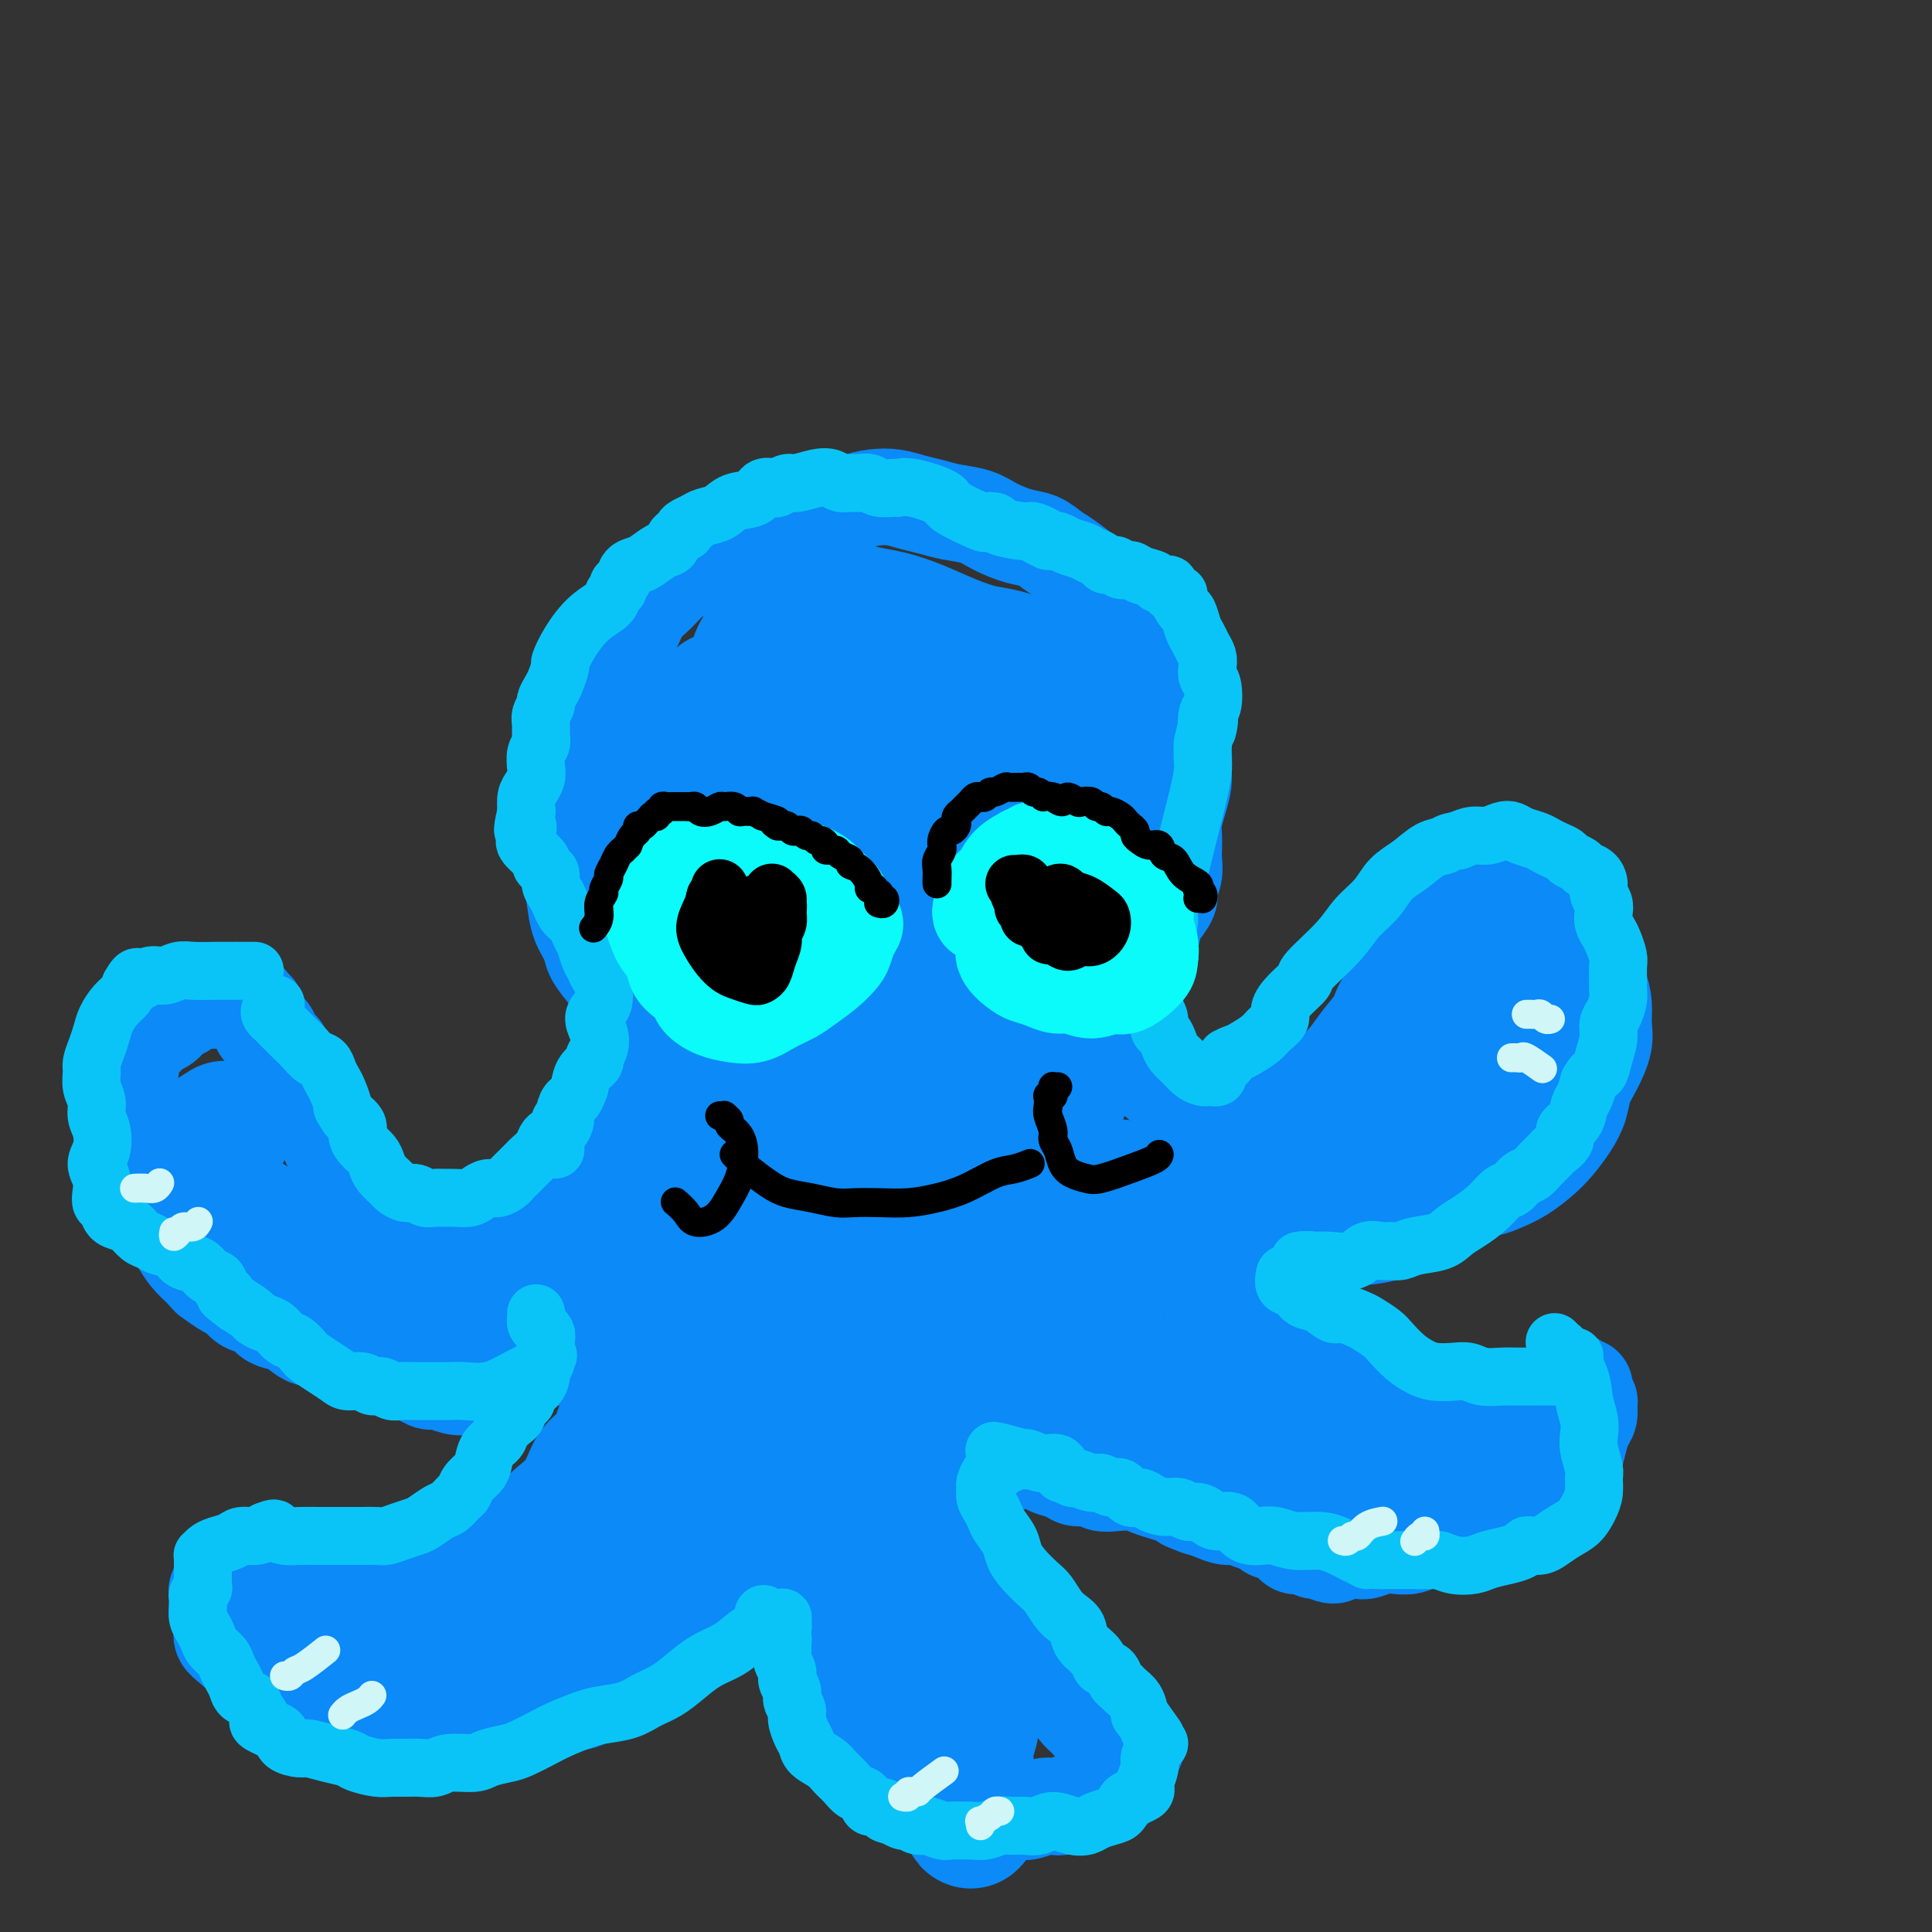 <svg viewBox='0 0 400 400' version='1.1' xmlns='http://www.w3.org/2000/svg' xmlns:xlink='http://www.w3.org/1999/xlink'><rect x="0" y="0" width="400" height="400" fill="#333333" stroke="none"/><g fill='none' stroke='rgb(11,138,248)' stroke-width='20' stroke-linecap='round' stroke-linejoin='round'><path d='M143,211c-0.002,-0.001 -0.003,-0.001 0,0c0.003,0.001 0.012,0.005 0,0c-0.012,-0.005 -0.045,-0.019 0,0c0.045,0.019 0.168,0.072 0,0c-0.168,-0.072 -0.626,-0.267 -1,0c-0.374,0.267 -0.663,0.997 -1,1c-0.337,0.003 -0.723,-0.720 -1,-1c-0.277,-0.280 -0.444,-0.116 -1,0c-0.556,0.116 -1.500,0.183 -2,0c-0.500,-0.183 -0.557,-0.616 -1,-1c-0.443,-0.384 -1.272,-0.720 -2,-1c-0.728,-0.280 -1.355,-0.505 -2,-1c-0.645,-0.495 -1.310,-1.262 -2,-2c-0.690,-0.738 -1.407,-1.449 -2,-2c-0.593,-0.551 -1.062,-0.943 -2,-2c-0.938,-1.057 -2.345,-2.778 -3,-4c-0.655,-1.222 -0.557,-1.943 -1,-3c-0.443,-1.057 -1.425,-2.448 -2,-4c-0.575,-1.552 -0.742,-3.264 -1,-5c-0.258,-1.736 -0.606,-3.496 -1,-5c-0.394,-1.504 -0.834,-2.751 -1,-4c-0.166,-1.249 -0.057,-2.500 0,-4c0.057,-1.500 0.062,-3.248 0,-5c-0.062,-1.752 -0.190,-3.508 0,-5c0.190,-1.492 0.698,-2.719 1,-4c0.302,-1.281 0.399,-2.614 1,-4c0.601,-1.386 1.708,-2.824 2,-4c0.292,-1.176 -0.231,-2.088 0,-3c0.231,-0.912 1.216,-1.822 2,-3c0.784,-1.178 1.367,-2.622 2,-4c0.633,-1.378 1.317,-2.689 2,-4'/><path d='M127,137c1.901,-4.801 1.653,-3.804 2,-4c0.347,-0.196 1.290,-1.585 2,-3c0.710,-1.415 1.188,-2.855 2,-4c0.812,-1.145 1.958,-1.994 3,-3c1.042,-1.006 1.982,-2.170 3,-3c1.018,-0.830 2.115,-1.327 3,-2c0.885,-0.673 1.557,-1.522 3,-2c1.443,-0.478 3.656,-0.583 5,-1c1.344,-0.417 1.819,-1.144 3,-2c1.181,-0.856 3.070,-1.839 4,-2c0.930,-0.161 0.902,0.500 2,0c1.098,-0.500 3.322,-2.162 5,-3c1.678,-0.838 2.812,-0.852 4,-1c1.188,-0.148 2.432,-0.429 4,-1c1.568,-0.571 3.462,-1.432 5,-2c1.538,-0.568 2.720,-0.843 4,-1c1.280,-0.157 2.656,-0.198 4,0c1.344,0.198 2.654,0.633 4,1c1.346,0.367 2.726,0.666 4,1c1.274,0.334 2.441,0.705 4,1c1.559,0.295 3.509,0.516 5,1c1.491,0.484 2.523,1.231 4,2c1.477,0.769 3.399,1.561 5,2c1.601,0.439 2.879,0.526 4,1c1.121,0.474 2.084,1.333 3,2c0.916,0.667 1.786,1.140 3,2c1.214,0.860 2.773,2.106 4,3c1.227,0.894 2.123,1.435 3,2c0.877,0.565 1.736,1.152 3,2c1.264,0.848 2.933,1.957 4,3c1.067,1.043 1.534,2.022 2,3'/><path d='M237,129c3.598,3.243 1.594,2.850 1,3c-0.594,0.150 0.223,0.844 1,2c0.777,1.156 1.515,2.774 2,4c0.485,1.226 0.717,2.061 1,3c0.283,0.939 0.615,1.984 1,3c0.385,1.016 0.821,2.005 1,3c0.179,0.995 0.101,1.998 0,3c-0.101,1.002 -0.226,2.003 0,3c0.226,0.997 0.803,1.989 1,3c0.197,1.011 0.014,2.041 0,3c-0.014,0.959 0.140,1.846 0,3c-0.140,1.154 -0.574,2.573 -1,4c-0.426,1.427 -0.845,2.860 -1,4c-0.155,1.140 -0.046,1.986 0,3c0.046,1.014 0.028,2.196 0,3c-0.028,0.804 -0.067,1.231 0,2c0.067,0.769 0.239,1.880 0,3c-0.239,1.120 -0.890,2.247 -1,3c-0.110,0.753 0.320,1.131 0,2c-0.320,0.869 -1.391,2.228 -2,3c-0.609,0.772 -0.757,0.955 -1,2c-0.243,1.045 -0.579,2.950 -1,4c-0.421,1.050 -0.925,1.245 -1,2c-0.075,0.755 0.278,2.071 0,3c-0.278,0.929 -1.188,1.471 -2,2c-0.812,0.529 -1.528,1.045 -2,2c-0.472,0.955 -0.701,2.350 -1,3c-0.299,0.650 -0.668,0.556 -1,1c-0.332,0.444 -0.628,1.427 -1,2c-0.372,0.573 -0.821,0.735 -1,1c-0.179,0.265 -0.090,0.632 0,1'/><path d='M229,212c-1.178,1.732 -0.123,0.061 0,0c0.123,-0.061 -0.685,1.486 -1,2c-0.315,0.514 -0.137,-0.006 0,0c0.137,0.006 0.233,0.538 0,1c-0.233,0.462 -0.793,0.855 -1,1c-0.207,0.145 -0.059,0.041 0,0c0.059,-0.041 0.030,-0.021 0,0'/><path d='M131,207c0.423,0.030 0.846,0.061 1,0c0.154,-0.061 0.040,-0.212 0,0c-0.040,0.212 -0.007,0.788 0,1c0.007,0.212 -0.012,0.061 0,0c0.012,-0.061 0.056,-0.030 0,0c-0.056,0.030 -0.211,0.061 0,0c0.211,-0.061 0.789,-0.214 1,0c0.211,0.214 0.057,0.793 0,1c-0.057,0.207 -0.015,0.041 0,0c0.015,-0.041 0.004,0.044 0,0c-0.004,-0.044 -0.001,-0.218 0,0c0.001,0.218 0.000,0.828 0,1c-0.000,0.172 -0.000,-0.094 0,0c0.000,0.094 0.000,0.547 0,1c-0.000,0.453 -0.000,0.905 0,1c0.000,0.095 0.000,-0.168 0,0c-0.000,0.168 -0.000,0.767 0,1c0.000,0.233 0.000,0.100 0,0c-0.000,-0.100 -0.000,-0.166 0,0c0.000,0.166 0.000,0.566 0,1c-0.000,0.434 -0.000,0.904 0,1c0.000,0.096 0.000,-0.180 0,0c-0.000,0.180 -0.000,0.818 0,1c0.000,0.182 0.000,-0.091 0,0c-0.000,0.091 -0.000,0.545 0,1'/><path d='M133,217c0.309,1.560 0.083,0.460 0,0c-0.083,-0.460 -0.022,-0.279 0,0c0.022,0.279 0.006,0.656 0,1c-0.006,0.344 -0.002,0.654 0,1c0.002,0.346 0.002,0.727 0,1c-0.002,0.273 -0.004,0.440 0,1c0.004,0.560 0.016,1.515 0,2c-0.016,0.485 -0.059,0.500 0,1c0.059,0.500 0.222,1.485 0,2c-0.222,0.515 -0.828,0.561 -1,1c-0.172,0.439 0.091,1.272 0,2c-0.091,0.728 -0.534,1.350 -1,2c-0.466,0.650 -0.955,1.328 -1,2c-0.045,0.672 0.353,1.339 0,2c-0.353,0.661 -1.458,1.318 -2,2c-0.542,0.682 -0.520,1.390 -1,2c-0.480,0.610 -1.461,1.121 -2,2c-0.539,0.879 -0.635,2.127 -1,3c-0.365,0.873 -1.000,1.372 -2,2c-1.000,0.628 -2.366,1.387 -3,2c-0.634,0.613 -0.537,1.082 -1,2c-0.463,0.918 -1.485,2.284 -2,3c-0.515,0.716 -0.523,0.780 -1,1c-0.477,0.220 -1.422,0.596 -2,1c-0.578,0.404 -0.788,0.837 -1,1c-0.212,0.163 -0.426,0.057 -1,0c-0.574,-0.057 -1.507,-0.065 -2,0c-0.493,0.065 -0.544,0.203 -1,0c-0.456,-0.203 -1.315,-0.747 -2,-1c-0.685,-0.253 -1.196,-0.215 -2,0c-0.804,0.215 -1.902,0.608 -3,1'/><path d='M101,256c-2.230,0.171 -1.805,0.098 -2,0c-0.195,-0.098 -1.011,-0.221 -2,0c-0.989,0.221 -2.152,0.788 -3,1c-0.848,0.212 -1.382,0.071 -2,0c-0.618,-0.071 -1.320,-0.072 -2,0c-0.680,0.072 -1.337,0.217 -2,0c-0.663,-0.217 -1.333,-0.797 -2,-1c-0.667,-0.203 -1.330,-0.029 -2,0c-0.670,0.029 -1.348,-0.086 -2,0c-0.652,0.086 -1.278,0.372 -2,0c-0.722,-0.372 -1.541,-1.401 -2,-2c-0.459,-0.599 -0.557,-0.768 -1,-1c-0.443,-0.232 -1.232,-0.526 -2,-1c-0.768,-0.474 -1.515,-1.128 -2,-2c-0.485,-0.872 -0.708,-1.962 -1,-3c-0.292,-1.038 -0.655,-2.024 -1,-3c-0.345,-0.976 -0.674,-1.943 -1,-3c-0.326,-1.057 -0.651,-2.205 -1,-3c-0.349,-0.795 -0.724,-1.237 -1,-2c-0.276,-0.763 -0.455,-1.847 -1,-3c-0.545,-1.153 -1.455,-2.374 -2,-3c-0.545,-0.626 -0.723,-0.657 -1,-1c-0.277,-0.343 -0.652,-0.998 -1,-2c-0.348,-1.002 -0.669,-2.353 -1,-3c-0.331,-0.647 -0.671,-0.592 -1,-1c-0.329,-0.408 -0.647,-1.279 -1,-2c-0.353,-0.721 -0.741,-1.293 -1,-2c-0.259,-0.707 -0.389,-1.550 -1,-2c-0.611,-0.450 -1.703,-0.506 -2,-1c-0.297,-0.494 0.201,-1.427 0,-2c-0.201,-0.573 -1.100,-0.787 -2,-1'/><path d='M54,213c-3.472,-6.439 -1.650,-3.036 -1,-2c0.650,1.036 0.130,-0.296 0,-1c-0.130,-0.704 0.131,-0.782 0,-1c-0.131,-0.218 -0.654,-0.577 -1,-1c-0.346,-0.423 -0.517,-0.912 -1,-1c-0.483,-0.088 -1.279,0.224 -2,0c-0.721,-0.224 -1.367,-0.985 -2,-1c-0.633,-0.015 -1.254,0.717 -2,1c-0.746,0.283 -1.617,0.116 -2,0c-0.383,-0.116 -0.276,-0.182 -1,0c-0.724,0.182 -2.277,0.611 -3,1c-0.723,0.389 -0.616,0.737 -1,1c-0.384,0.263 -1.258,0.441 -2,1c-0.742,0.559 -1.352,1.500 -2,2c-0.648,0.500 -1.336,0.559 -2,1c-0.664,0.441 -1.306,1.263 -2,2c-0.694,0.737 -1.441,1.390 -2,2c-0.559,0.610 -0.931,1.178 -1,2c-0.069,0.822 0.167,1.899 0,3c-0.167,1.101 -0.735,2.225 -1,3c-0.265,0.775 -0.228,1.201 0,2c0.228,0.799 0.647,1.970 1,3c0.353,1.030 0.639,1.919 1,3c0.361,1.081 0.796,2.355 1,3c0.204,0.645 0.176,0.661 1,2c0.824,1.339 2.499,4.000 3,6c0.501,2.000 -0.172,3.340 0,5c0.172,1.660 1.191,3.641 2,5c0.809,1.359 1.410,2.097 2,3c0.590,0.903 1.169,1.972 2,3c0.831,1.028 1.916,2.014 3,3'/><path d='M42,263c1.381,1.732 1.333,1.562 2,2c0.667,0.438 2.050,1.483 3,2c0.950,0.517 1.466,0.506 2,1c0.534,0.494 1.087,1.493 2,2c0.913,0.507 2.187,0.522 3,1c0.813,0.478 1.165,1.419 2,2c0.835,0.581 2.153,0.801 3,1c0.847,0.199 1.223,0.377 2,1c0.777,0.623 1.957,1.691 3,2c1.043,0.309 1.951,-0.142 3,0c1.049,0.142 2.238,0.877 3,1c0.762,0.123 1.096,-0.366 2,0c0.904,0.366 2.378,1.586 3,2c0.622,0.414 0.393,0.023 1,0c0.607,-0.023 2.049,0.322 3,1c0.951,0.678 1.410,1.688 2,2c0.590,0.312 1.312,-0.075 2,0c0.688,0.075 1.342,0.612 2,1c0.658,0.388 1.321,0.627 2,1c0.679,0.373 1.374,0.882 2,1c0.626,0.118 1.182,-0.153 2,0c0.818,0.153 1.898,0.732 3,1c1.102,0.268 2.224,0.227 3,0c0.776,-0.227 1.204,-0.638 2,-1c0.796,-0.362 1.960,-0.676 3,-1c1.040,-0.324 1.955,-0.660 3,-1c1.045,-0.340 2.219,-0.685 3,-1c0.781,-0.315 1.168,-0.600 2,-1c0.832,-0.400 2.109,-0.915 3,-1c0.891,-0.085 1.398,0.262 2,0c0.602,-0.262 1.301,-1.131 2,-2'/><path d='M117,279c3.394,-1.419 1.880,-0.968 2,-1c0.120,-0.032 1.873,-0.549 3,-1c1.127,-0.451 1.629,-0.838 2,-1c0.371,-0.162 0.610,-0.099 1,0c0.390,0.099 0.930,0.234 1,0c0.070,-0.234 -0.331,-0.836 0,-1c0.331,-0.164 1.395,0.110 2,0c0.605,-0.110 0.751,-0.604 1,-1c0.249,-0.396 0.602,-0.695 1,-1c0.398,-0.305 0.843,-0.618 1,-1c0.157,-0.382 0.028,-0.835 0,-1c-0.028,-0.165 0.045,-0.044 0,0c-0.045,0.044 -0.209,0.011 0,0c0.209,-0.011 0.792,0.001 1,0c0.208,-0.001 0.041,-0.014 0,0c-0.041,0.014 0.045,0.056 0,0c-0.045,-0.056 -0.222,-0.211 0,0c0.222,0.211 0.844,0.789 1,1c0.156,0.211 -0.154,0.057 0,0c0.154,-0.057 0.773,-0.015 1,0c0.227,0.015 0.061,0.004 0,0c-0.061,-0.004 -0.017,-0.001 0,0c0.017,0.001 0.009,0.001 0,0'/><path d='M134,272c2.629,-1.146 0.700,-0.511 0,0c-0.700,0.511 -0.173,0.899 0,1c0.173,0.101 -0.009,-0.086 0,0c0.009,0.086 0.210,0.446 0,1c-0.210,0.554 -0.830,1.302 -1,2c-0.170,0.698 0.109,1.346 0,2c-0.109,0.654 -0.607,1.315 -1,2c-0.393,0.685 -0.682,1.394 -1,2c-0.318,0.606 -0.667,1.110 -1,2c-0.333,0.890 -0.651,2.167 -1,3c-0.349,0.833 -0.730,1.224 -1,2c-0.270,0.776 -0.428,1.939 -1,3c-0.572,1.061 -1.556,2.020 -2,3c-0.444,0.980 -0.348,1.981 -1,3c-0.652,1.019 -2.052,2.057 -3,3c-0.948,0.943 -1.445,1.789 -2,3c-0.555,1.211 -1.167,2.785 -2,4c-0.833,1.215 -1.888,2.072 -3,3c-1.112,0.928 -2.282,1.926 -3,3c-0.718,1.074 -0.985,2.223 -2,3c-1.015,0.777 -2.779,1.181 -4,2c-1.221,0.819 -1.900,2.051 -3,3c-1.100,0.949 -2.622,1.613 -4,2c-1.378,0.387 -2.613,0.495 -4,1c-1.387,0.505 -2.927,1.406 -4,2c-1.073,0.594 -1.679,0.881 -3,1c-1.321,0.119 -3.356,0.071 -5,0c-1.644,-0.071 -2.898,-0.163 -4,0c-1.102,0.163 -2.051,0.582 -3,1'/><path d='M75,329c-3.164,0.313 -3.575,0.096 -4,0c-0.425,-0.096 -0.863,-0.072 -2,0c-1.137,0.072 -2.971,0.192 -4,0c-1.029,-0.192 -1.251,-0.696 -2,-1c-0.749,-0.304 -2.024,-0.407 -3,-1c-0.976,-0.593 -1.652,-1.677 -2,-2c-0.348,-0.323 -0.370,0.114 -1,0c-0.630,-0.114 -1.870,-0.778 -3,-1c-1.130,-0.222 -2.149,-0.000 -3,0c-0.851,0.000 -1.533,-0.221 -2,0c-0.467,0.221 -0.717,0.885 -1,1c-0.283,0.115 -0.598,-0.319 -1,0c-0.402,0.319 -0.892,1.391 -1,2c-0.108,0.609 0.167,0.755 0,1c-0.167,0.245 -0.777,0.589 -1,1c-0.223,0.411 -0.061,0.887 0,1c0.061,0.113 0.020,-0.139 0,0c-0.020,0.139 -0.019,0.670 0,1c0.019,0.330 0.057,0.459 0,1c-0.057,0.541 -0.208,1.494 0,2c0.208,0.506 0.775,0.566 1,1c0.225,0.434 0.107,1.242 0,2c-0.107,0.758 -0.202,1.467 0,2c0.202,0.533 0.700,0.892 2,2c1.300,1.108 3.402,2.965 5,4c1.598,1.035 2.693,1.247 4,2c1.307,0.753 2.824,2.047 4,3c1.176,0.953 2.009,1.564 3,2c0.991,0.436 2.140,0.696 3,1c0.860,0.304 1.430,0.652 2,1'/><path d='M69,354c3.785,2.112 2.747,0.891 3,1c0.253,0.109 1.797,1.547 3,2c1.203,0.453 2.066,-0.078 3,0c0.934,0.078 1.940,0.767 3,1c1.060,0.233 2.174,0.010 3,0c0.826,-0.010 1.365,0.193 3,0c1.635,-0.193 4.366,-0.783 6,-1c1.634,-0.217 2.171,-0.061 3,0c0.829,0.061 1.949,0.027 3,0c1.051,-0.027 2.033,-0.049 3,0c0.967,0.049 1.918,0.167 3,0c1.082,-0.167 2.293,-0.621 3,-1c0.707,-0.379 0.909,-0.683 2,-1c1.091,-0.317 3.073,-0.648 4,-1c0.927,-0.352 0.801,-0.724 2,-1c1.199,-0.276 3.724,-0.455 5,-1c1.276,-0.545 1.303,-1.455 2,-2c0.697,-0.545 2.063,-0.726 3,-1c0.937,-0.274 1.443,-0.640 2,-1c0.557,-0.360 1.164,-0.712 2,-1c0.836,-0.288 1.902,-0.510 3,-1c1.098,-0.490 2.230,-1.247 3,-2c0.770,-0.753 1.179,-1.503 2,-2c0.821,-0.497 2.054,-0.741 3,-1c0.946,-0.259 1.604,-0.532 2,-1c0.396,-0.468 0.529,-1.129 1,-2c0.471,-0.871 1.281,-1.952 2,-3c0.719,-1.048 1.347,-2.065 2,-3c0.653,-0.935 1.330,-1.790 2,-3c0.670,-1.210 1.334,-2.774 2,-4c0.666,-1.226 1.333,-2.113 2,-3'/><path d='M154,322c2.255,-3.284 1.393,-1.993 1,-2c-0.393,-0.007 -0.315,-1.311 0,-2c0.315,-0.689 0.868,-0.762 1,-1c0.132,-0.238 -0.157,-0.641 0,-1c0.157,-0.359 0.759,-0.673 1,-1c0.241,-0.327 0.120,-0.665 0,-1c-0.120,-0.335 -0.239,-0.667 0,-1c0.239,-0.333 0.835,-0.668 1,-1c0.165,-0.332 -0.100,-0.663 0,-1c0.100,-0.337 0.566,-0.682 1,-1c0.434,-0.318 0.834,-0.610 1,-1c0.166,-0.390 0.096,-0.878 0,-1c-0.096,-0.122 -0.219,0.122 0,0c0.219,-0.122 0.780,-0.610 1,-1c0.220,-0.390 0.097,-0.683 0,-1c-0.097,-0.317 -0.169,-0.659 0,-1c0.169,-0.341 0.580,-0.680 1,-1c0.420,-0.320 0.848,-0.622 1,-1c0.152,-0.378 0.026,-0.833 0,-1c-0.026,-0.167 0.046,-0.046 0,0c-0.046,0.046 -0.209,0.015 0,0c0.209,-0.015 0.792,-0.015 1,0c0.208,0.015 0.042,0.046 0,0c-0.042,-0.046 0.041,-0.168 0,0c-0.041,0.168 -0.207,0.625 0,1c0.207,0.375 0.788,0.668 1,1c0.212,0.332 0.057,0.705 0,1c-0.057,0.295 -0.016,0.513 0,1c0.016,0.487 0.008,1.244 0,2'/><path d='M165,308c0.366,1.130 0.280,1.455 0,2c-0.280,0.545 -0.755,1.311 -1,2c-0.245,0.689 -0.259,1.302 0,2c0.259,0.698 0.791,1.483 1,2c0.209,0.517 0.094,0.768 0,1c-0.094,0.232 -0.169,0.446 0,1c0.169,0.554 0.581,1.447 1,2c0.419,0.553 0.844,0.767 1,1c0.156,0.233 0.041,0.485 0,1c-0.041,0.515 -0.008,1.293 0,2c0.008,0.707 -0.008,1.344 0,2c0.008,0.656 0.041,1.331 0,2c-0.041,0.669 -0.155,1.333 0,2c0.155,0.667 0.578,1.336 1,2c0.422,0.664 0.844,1.323 1,2c0.156,0.677 0.046,1.374 0,2c-0.046,0.626 -0.027,1.183 0,2c0.027,0.817 0.063,1.894 0,3c-0.063,1.106 -0.224,2.239 0,3c0.224,0.761 0.834,1.149 1,2c0.166,0.851 -0.111,2.166 0,3c0.111,0.834 0.610,1.186 1,2c0.390,0.814 0.670,2.090 1,3c0.330,0.910 0.710,1.455 1,2c0.290,0.545 0.489,1.092 1,2c0.511,0.908 1.332,2.179 2,3c0.668,0.821 1.182,1.192 2,2c0.818,0.808 1.941,2.052 3,3c1.059,0.948 2.054,1.602 3,2c0.946,0.398 1.842,0.542 3,1c1.158,0.458 2.579,1.229 4,2'/><path d='M191,371c2.309,0.730 3.083,0.055 4,0c0.917,-0.055 1.978,0.511 3,1c1.022,0.489 2.006,0.903 3,1c0.994,0.097 1.999,-0.121 3,0c1.001,0.121 1.997,0.582 3,1c1.003,0.418 2.012,0.793 3,1c0.988,0.207 1.956,0.248 3,0c1.044,-0.248 2.166,-0.783 3,-1c0.834,-0.217 1.382,-0.115 2,0c0.618,0.115 1.307,0.242 2,0c0.693,-0.242 1.390,-0.852 2,-1c0.610,-0.148 1.133,0.167 2,0c0.867,-0.167 2.079,-0.817 3,-1c0.921,-0.183 1.553,0.102 2,0c0.447,-0.102 0.711,-0.589 1,-1c0.289,-0.411 0.603,-0.744 1,-1c0.397,-0.256 0.876,-0.435 1,-1c0.124,-0.565 -0.107,-1.514 0,-2c0.107,-0.486 0.550,-0.507 1,-1c0.450,-0.493 0.905,-1.456 1,-2c0.095,-0.544 -0.170,-0.668 0,-1c0.170,-0.332 0.773,-0.873 1,-1c0.227,-0.127 0.076,0.158 0,0c-0.076,-0.158 -0.076,-0.759 0,-1c0.076,-0.241 0.228,-0.121 0,0c-0.228,0.121 -0.834,0.243 -1,0c-0.166,-0.243 0.110,-0.850 0,-1c-0.110,-0.150 -0.607,0.156 -1,0c-0.393,-0.156 -0.683,-0.773 -1,-1c-0.317,-0.227 -0.662,-0.065 -1,0c-0.338,0.065 -0.669,0.032 -1,0'/><path d='M230,359c-0.797,-0.398 -0.790,-0.894 -1,-1c-0.210,-0.106 -0.637,0.176 -1,0c-0.363,-0.176 -0.661,-0.811 -1,-1c-0.339,-0.189 -0.720,0.066 -1,0c-0.280,-0.066 -0.460,-0.454 -1,-1c-0.540,-0.546 -1.439,-1.249 -2,-2c-0.561,-0.751 -0.783,-1.548 -1,-2c-0.217,-0.452 -0.428,-0.558 -1,-1c-0.572,-0.442 -1.506,-1.221 -2,-2c-0.494,-0.779 -0.550,-1.560 -1,-2c-0.450,-0.440 -1.294,-0.541 -2,-1c-0.706,-0.459 -1.274,-1.278 -2,-2c-0.726,-0.722 -1.612,-1.347 -2,-2c-0.388,-0.653 -0.279,-1.333 -1,-2c-0.721,-0.667 -2.272,-1.321 -3,-2c-0.728,-0.679 -0.633,-1.383 -1,-2c-0.367,-0.617 -1.197,-1.148 -2,-2c-0.803,-0.852 -1.579,-2.027 -2,-3c-0.421,-0.973 -0.488,-1.744 -1,-3c-0.512,-1.256 -1.471,-2.995 -2,-4c-0.529,-1.005 -0.629,-1.274 -1,-2c-0.371,-0.726 -1.014,-1.909 -1,-3c0.014,-1.091 0.683,-2.089 1,-3c0.317,-0.911 0.281,-1.736 0,-3c-0.281,-1.264 -0.807,-2.966 -1,-4c-0.193,-1.034 -0.052,-1.401 0,-2c0.052,-0.599 0.014,-1.431 0,-2c-0.014,-0.569 -0.004,-0.877 0,-1c0.004,-0.123 0.002,-0.062 0,0'/><path d='M232,214c-0.009,-0.008 -0.017,-0.017 0,0c0.017,0.017 0.060,0.059 0,0c-0.060,-0.059 -0.224,-0.221 0,0c0.224,0.221 0.836,0.824 1,1c0.164,0.176 -0.119,-0.076 0,0c0.119,0.076 0.640,0.481 1,1c0.360,0.519 0.560,1.151 1,2c0.440,0.849 1.122,1.916 2,3c0.878,1.084 1.952,2.184 3,3c1.048,0.816 2.070,1.346 3,2c0.930,0.654 1.769,1.430 3,2c1.231,0.570 2.854,0.934 4,1c1.146,0.066 1.816,-0.167 3,0c1.184,0.167 2.883,0.732 4,1c1.117,0.268 1.653,0.237 3,0c1.347,-0.237 3.504,-0.682 5,-1c1.496,-0.318 2.329,-0.510 3,-1c0.671,-0.490 1.179,-1.278 2,-2c0.821,-0.722 1.953,-1.379 3,-2c1.047,-0.621 2.007,-1.208 3,-2c0.993,-0.792 2.017,-1.789 3,-3c0.983,-1.211 1.925,-2.635 3,-4c1.075,-1.365 2.283,-2.672 3,-4c0.717,-1.328 0.945,-2.676 2,-4c1.055,-1.324 2.939,-2.623 4,-4c1.061,-1.377 1.299,-2.830 2,-4c0.701,-1.170 1.865,-2.057 3,-3c1.135,-0.943 2.242,-1.944 3,-3c0.758,-1.056 1.165,-2.169 2,-3c0.835,-0.831 2.096,-1.380 3,-2c0.904,-0.620 1.452,-1.310 2,-2'/><path d='M306,186c6.480,-6.679 3.679,-2.376 3,-1c-0.679,1.376 0.763,-0.176 2,-1c1.237,-0.824 2.270,-0.919 3,-1c0.730,-0.081 1.158,-0.148 2,0c0.842,0.148 2.099,0.512 3,1c0.901,0.488 1.445,1.102 2,2c0.555,0.898 1.122,2.081 2,3c0.878,0.919 2.067,1.575 3,3c0.933,1.425 1.608,3.620 2,5c0.392,1.380 0.499,1.946 1,3c0.501,1.054 1.397,2.596 2,4c0.603,1.404 0.915,2.672 1,4c0.085,1.328 -0.057,2.718 0,4c0.057,1.282 0.311,2.457 0,4c-0.311,1.543 -1.189,3.456 -2,5c-0.811,1.544 -1.556,2.720 -2,4c-0.444,1.280 -0.586,2.664 -1,4c-0.414,1.336 -1.101,2.624 -2,4c-0.899,1.376 -2.011,2.841 -3,4c-0.989,1.159 -1.856,2.011 -3,3c-1.144,0.989 -2.565,2.116 -4,3c-1.435,0.884 -2.883,1.525 -4,2c-1.117,0.475 -1.904,0.785 -3,1c-1.096,0.215 -2.503,0.334 -4,1c-1.497,0.666 -3.086,1.877 -5,3c-1.914,1.123 -4.154,2.157 -6,3c-1.846,0.843 -3.299,1.494 -5,2c-1.701,0.506 -3.652,0.868 -5,1c-1.348,0.132 -2.094,0.036 -3,0c-0.906,-0.036 -1.973,-0.010 -3,0c-1.027,0.010 -2.013,0.005 -3,0'/><path d='M274,256c-2.946,0.088 -3.309,-0.191 -4,0c-0.691,0.191 -1.708,0.851 -3,1c-1.292,0.149 -2.859,-0.213 -4,0c-1.141,0.213 -1.857,1.000 -3,1c-1.143,0.000 -2.715,-0.786 -4,-1c-1.285,-0.214 -2.284,0.144 -3,0c-0.716,-0.144 -1.148,-0.788 -2,-1c-0.852,-0.212 -2.125,0.010 -3,0c-0.875,-0.010 -1.352,-0.251 -2,0c-0.648,0.251 -1.467,0.995 -2,1c-0.533,0.005 -0.780,-0.731 -1,-1c-0.220,-0.269 -0.415,-0.073 -1,0c-0.585,0.073 -1.562,0.023 -2,0c-0.438,-0.023 -0.336,-0.018 0,0c0.336,0.018 0.908,0.048 1,0c0.092,-0.048 -0.295,-0.175 0,0c0.295,0.175 1.271,0.652 2,1c0.729,0.348 1.210,0.569 2,1c0.790,0.431 1.888,1.074 3,2c1.112,0.926 2.239,2.135 3,3c0.761,0.865 1.156,1.385 2,2c0.844,0.615 2.136,1.325 3,2c0.864,0.675 1.298,1.317 2,2c0.702,0.683 1.672,1.408 3,2c1.328,0.592 3.015,1.049 4,2c0.985,0.951 1.268,2.394 2,3c0.732,0.606 1.914,0.375 3,1c1.086,0.625 2.074,2.106 3,3c0.926,0.894 1.788,1.202 3,2c1.212,0.798 2.775,2.085 4,3c1.225,0.915 2.113,1.457 3,2'/><path d='M283,287c7.156,4.913 3.547,1.694 3,1c-0.547,-0.694 1.967,1.136 4,2c2.033,0.864 3.583,0.764 5,1c1.417,0.236 2.700,0.810 4,1c1.300,0.190 2.617,-0.004 4,0c1.383,0.004 2.832,0.207 4,0c1.168,-0.207 2.057,-0.825 3,-1c0.943,-0.175 1.942,0.093 3,0c1.058,-0.093 2.176,-0.547 3,-1c0.824,-0.453 1.353,-0.906 2,-1c0.647,-0.094 1.412,0.172 2,0c0.588,-0.172 0.997,-0.782 1,-1c0.003,-0.218 -0.402,-0.043 0,0c0.402,0.043 1.609,-0.045 2,0c0.391,0.045 -0.035,0.222 0,0c0.035,-0.222 0.531,-0.844 1,-1c0.469,-0.156 0.909,0.153 1,0c0.091,-0.153 -0.169,-0.769 0,-1c0.169,-0.231 0.767,-0.077 1,0c0.233,0.077 0.101,0.076 0,0c-0.101,-0.076 -0.172,-0.228 0,0c0.172,0.228 0.586,0.835 1,1c0.414,0.165 0.829,-0.111 1,0c0.171,0.111 0.099,0.610 0,1c-0.099,0.390 -0.226,0.670 0,1c0.226,0.330 0.804,0.709 1,1c0.196,0.291 0.011,0.492 0,1c-0.011,0.508 0.152,1.322 0,2c-0.152,0.678 -0.618,1.221 -1,2c-0.382,0.779 -0.681,1.794 -1,3c-0.319,1.206 -0.660,2.603 -1,4'/><path d='M326,302c-0.898,3.025 -2.142,3.087 -3,4c-0.858,0.913 -1.331,2.678 -2,4c-0.669,1.322 -1.533,2.200 -2,3c-0.467,0.800 -0.537,1.521 -1,2c-0.463,0.479 -1.320,0.717 -2,1c-0.680,0.283 -1.182,0.611 -2,1c-0.818,0.389 -1.950,0.840 -3,1c-1.050,0.160 -2.017,0.028 -3,0c-0.983,-0.028 -1.981,0.049 -3,0c-1.019,-0.049 -2.058,-0.223 -3,0c-0.942,0.223 -1.788,0.843 -3,1c-1.212,0.157 -2.790,-0.151 -4,0c-1.210,0.151 -2.052,0.759 -3,1c-0.948,0.241 -2.001,0.116 -3,0c-0.999,-0.116 -1.943,-0.222 -3,0c-1.057,0.222 -2.227,0.773 -3,1c-0.773,0.227 -1.148,0.128 -2,0c-0.852,-0.128 -2.182,-0.287 -3,0c-0.818,0.287 -1.126,1.021 -2,1c-0.874,-0.021 -2.316,-0.797 -3,-1c-0.684,-0.203 -0.611,0.167 -1,0c-0.389,-0.167 -1.240,-0.871 -2,-1c-0.760,-0.129 -1.429,0.317 -2,0c-0.571,-0.317 -1.044,-1.395 -2,-2c-0.956,-0.605 -2.395,-0.736 -3,-1c-0.605,-0.264 -0.378,-0.662 -1,-1c-0.622,-0.338 -2.095,-0.615 -3,-1c-0.905,-0.385 -1.243,-0.876 -2,-1c-0.757,-0.124 -1.935,0.121 -3,0c-1.065,-0.121 -2.019,-0.606 -3,-1c-0.981,-0.394 -1.991,-0.697 -3,-1'/><path d='M248,312c-4.237,-1.571 -2.331,-0.999 -2,-1c0.331,-0.001 -0.915,-0.575 -2,-1c-1.085,-0.425 -2.010,-0.701 -3,-1c-0.990,-0.299 -2.046,-0.620 -3,-1c-0.954,-0.380 -1.807,-0.819 -3,-1c-1.193,-0.181 -2.727,-0.104 -4,0c-1.273,0.104 -2.284,0.235 -3,0c-0.716,-0.235 -1.136,-0.836 -2,-1c-0.864,-0.164 -2.173,0.109 -3,0c-0.827,-0.109 -1.173,-0.600 -2,-1c-0.827,-0.400 -2.134,-0.710 -3,-1c-0.866,-0.290 -1.290,-0.561 -2,-1c-0.710,-0.439 -1.706,-1.045 -3,-1c-1.294,0.045 -2.887,0.743 -4,1c-1.113,0.257 -1.747,0.073 -2,0c-0.253,-0.073 -0.127,-0.037 0,0'/></g>
<g fill='none' stroke='rgb(11,138,248)' stroke-width='28' stroke-linecap='round' stroke-linejoin='round'><path d='M308,300c0.056,-0.006 0.112,-0.011 0,0c-0.112,0.011 -0.391,0.039 -1,0c-0.609,-0.039 -1.550,-0.147 -2,0c-0.450,0.147 -0.411,0.547 -3,0c-2.589,-0.547 -7.805,-2.040 -12,-3c-4.195,-0.960 -7.369,-1.385 -11,-2c-3.631,-0.615 -7.720,-1.420 -12,-2c-4.280,-0.580 -8.751,-0.936 -13,-1c-4.249,-0.064 -8.276,0.163 -12,0c-3.724,-0.163 -7.145,-0.718 -10,-1c-2.855,-0.282 -5.143,-0.292 -7,-1c-1.857,-0.708 -3.282,-2.115 -4,-3c-0.718,-0.885 -0.728,-1.247 -1,-2c-0.272,-0.753 -0.804,-1.897 -1,-3c-0.196,-1.103 -0.055,-2.163 0,-3c0.055,-0.837 0.024,-1.449 0,-2c-0.024,-0.551 -0.042,-1.039 0,-2c0.042,-0.961 0.142,-2.393 0,-3c-0.142,-0.607 -0.527,-0.387 -1,-1c-0.473,-0.613 -1.033,-2.058 -2,-3c-0.967,-0.942 -2.339,-1.381 -4,-2c-1.661,-0.619 -3.611,-1.416 -5,-2c-1.389,-0.584 -2.216,-0.954 -3,-1c-0.784,-0.046 -1.523,0.231 -2,0c-0.477,-0.231 -0.691,-0.969 -1,-1c-0.309,-0.031 -0.713,0.646 -1,1c-0.287,0.354 -0.458,0.383 -1,1c-0.542,0.617 -1.453,1.820 -2,3c-0.547,1.180 -0.728,2.337 -1,4c-0.272,1.663 -0.636,3.831 -1,6'/><path d='M195,277c-0.850,3.402 0.024,4.408 0,6c-0.024,1.592 -0.945,3.769 -1,6c-0.055,2.231 0.756,4.517 1,7c0.244,2.483 -0.078,5.165 0,7c0.078,1.835 0.557,2.824 1,4c0.443,1.176 0.851,2.538 1,3c0.149,0.462 0.040,0.022 0,0c-0.040,-0.022 -0.012,0.372 0,0c0.012,-0.372 0.007,-1.512 0,-3c-0.007,-1.488 -0.017,-3.324 0,-5c0.017,-1.676 0.062,-3.192 0,-5c-0.062,-1.808 -0.229,-3.910 -1,-6c-0.771,-2.090 -2.146,-4.170 -3,-6c-0.854,-1.830 -1.187,-3.412 -2,-5c-0.813,-1.588 -2.104,-3.183 -3,-4c-0.896,-0.817 -1.396,-0.856 -2,-1c-0.604,-0.144 -1.312,-0.392 -2,0c-0.688,0.392 -1.356,1.424 -2,3c-0.644,1.576 -1.264,3.697 -2,6c-0.736,2.303 -1.587,4.788 -2,8c-0.413,3.212 -0.389,7.150 0,11c0.389,3.850 1.145,7.613 2,11c0.855,3.387 1.811,6.400 3,10c1.189,3.600 2.610,7.788 4,11c1.390,3.212 2.750,5.447 4,8c1.250,2.553 2.390,5.424 3,8c0.610,2.576 0.691,4.859 1,7c0.309,2.141 0.846,4.141 1,6c0.154,1.859 -0.074,3.577 0,5c0.074,1.423 0.450,2.549 1,3c0.550,0.451 1.275,0.225 2,0'/><path d='M199,372c3.471,10.414 1.649,1.949 1,-2c-0.649,-3.949 -0.125,-3.383 0,-4c0.125,-0.617 -0.151,-2.418 0,-4c0.151,-1.582 0.728,-2.943 1,-4c0.272,-1.057 0.239,-1.808 0,-3c-0.239,-1.192 -0.682,-2.825 -1,-4c-0.318,-1.175 -0.509,-1.893 -1,-3c-0.491,-1.107 -1.281,-2.602 -2,-4c-0.719,-1.398 -1.365,-2.699 -2,-4c-0.635,-1.301 -1.258,-2.601 -2,-4c-0.742,-1.399 -1.602,-2.896 -2,-4c-0.398,-1.104 -0.334,-1.815 -1,-3c-0.666,-1.185 -2.062,-2.843 -3,-4c-0.938,-1.157 -1.418,-1.813 -2,-3c-0.582,-1.187 -1.265,-2.904 -2,-5c-0.735,-2.096 -1.520,-4.571 -2,-7c-0.480,-2.429 -0.653,-4.814 -1,-7c-0.347,-2.186 -0.866,-4.175 -1,-6c-0.134,-1.825 0.119,-3.486 0,-5c-0.119,-1.514 -0.611,-2.883 -1,-4c-0.389,-1.117 -0.677,-1.984 -1,-3c-0.323,-1.016 -0.681,-2.182 -1,-3c-0.319,-0.818 -0.599,-1.289 -1,-2c-0.401,-0.711 -0.923,-1.664 -1,-2c-0.077,-0.336 0.290,-0.057 0,0c-0.290,0.057 -1.237,-0.109 -2,0c-0.763,0.109 -1.343,0.493 -2,1c-0.657,0.507 -1.393,1.136 -3,2c-1.607,0.864 -4.087,1.963 -6,3c-1.913,1.037 -3.261,2.010 -5,3c-1.739,0.990 -3.870,1.995 -6,3'/><path d='M150,290c-4.730,2.700 -4.556,3.450 -6,5c-1.444,1.550 -4.507,3.902 -7,6c-2.493,2.098 -4.415,3.943 -6,6c-1.585,2.057 -2.833,4.325 -4,6c-1.167,1.675 -2.252,2.758 -3,4c-0.748,1.242 -1.158,2.643 -2,4c-0.842,1.357 -2.116,2.671 -3,4c-0.884,1.329 -1.378,2.675 -2,4c-0.622,1.325 -1.374,2.631 -2,4c-0.626,1.369 -1.127,2.803 -2,4c-0.873,1.197 -2.117,2.159 -3,3c-0.883,0.841 -1.406,1.561 -2,2c-0.594,0.439 -1.258,0.598 -2,1c-0.742,0.402 -1.563,1.047 -3,1c-1.437,-0.047 -3.491,-0.787 -5,-1c-1.509,-0.213 -2.475,0.102 -4,0c-1.525,-0.102 -3.611,-0.619 -6,-1c-2.389,-0.381 -5.080,-0.625 -7,-1c-1.920,-0.375 -3.067,-0.881 -4,-1c-0.933,-0.119 -1.652,0.148 -2,0c-0.348,-0.148 -0.324,-0.712 0,-1c0.324,-0.288 0.948,-0.299 1,0c0.052,0.299 -0.468,0.908 0,1c0.468,0.092 1.923,-0.333 3,0c1.077,0.333 1.774,1.425 3,2c1.226,0.575 2.981,0.634 5,1c2.019,0.366 4.304,1.040 7,1c2.696,-0.040 5.805,-0.794 9,-2c3.195,-1.206 6.476,-2.863 10,-5c3.524,-2.137 7.293,-4.753 11,-8c3.707,-3.247 7.354,-7.123 11,-11'/><path d='M135,318c7.907,-8.138 11.674,-16.482 14,-21c2.326,-4.518 3.212,-5.210 4,-8c0.788,-2.790 1.479,-7.677 2,-10c0.521,-2.323 0.872,-2.083 1,-3c0.128,-0.917 0.034,-2.991 0,-5c-0.034,-2.009 -0.010,-3.954 0,-5c0.010,-1.046 0.004,-1.194 0,-2c-0.004,-0.806 -0.005,-2.272 0,-3c0.005,-0.728 0.017,-0.720 0,-1c-0.017,-0.280 -0.063,-0.849 0,-1c0.063,-0.151 0.234,0.114 0,0c-0.234,-0.114 -0.872,-0.608 -1,-1c-0.128,-0.392 0.254,-0.681 0,-1c-0.254,-0.319 -1.143,-0.667 -2,-1c-0.857,-0.333 -1.680,-0.649 -3,-1c-1.320,-0.351 -3.135,-0.735 -5,-1c-1.865,-0.265 -3.780,-0.411 -6,0c-2.220,0.411 -4.746,1.380 -7,2c-2.254,0.620 -4.235,0.890 -6,1c-1.765,0.110 -3.312,0.061 -5,0c-1.688,-0.061 -3.517,-0.133 -5,0c-1.483,0.133 -2.621,0.470 -4,1c-1.379,0.530 -2.999,1.252 -4,2c-1.001,0.748 -1.381,1.521 -2,2c-0.619,0.479 -1.475,0.664 -2,1c-0.525,0.336 -0.718,0.822 -1,1c-0.282,0.178 -0.653,0.048 -1,0c-0.347,-0.048 -0.670,-0.013 -1,0c-0.330,0.013 -0.666,0.004 -1,0c-0.334,-0.004 -0.667,-0.002 -1,0'/><path d='M99,264c-3.000,1.067 -1.999,0.233 -2,0c-0.001,-0.233 -1.004,0.133 -2,0c-0.996,-0.133 -1.984,-0.767 -3,-1c-1.016,-0.233 -2.060,-0.067 -3,0c-0.940,0.067 -1.778,0.033 -3,0c-1.222,-0.033 -2.829,-0.064 -4,0c-1.171,0.064 -1.905,0.225 -3,0c-1.095,-0.225 -2.549,-0.836 -4,-1c-1.451,-0.164 -2.897,0.119 -4,0c-1.103,-0.119 -1.864,-0.640 -3,-1c-1.136,-0.360 -2.649,-0.560 -4,-1c-1.351,-0.440 -2.540,-1.119 -4,-2c-1.460,-0.881 -3.192,-1.965 -5,-3c-1.808,-1.035 -3.692,-2.021 -5,-3c-1.308,-0.979 -2.039,-1.950 -3,-3c-0.961,-1.050 -2.152,-2.178 -3,-3c-0.848,-0.822 -1.352,-1.338 -2,-2c-0.648,-0.662 -1.439,-1.471 -2,-2c-0.561,-0.529 -0.892,-0.780 -1,-1c-0.108,-0.220 0.007,-0.410 0,-1c-0.007,-0.590 -0.136,-1.581 0,-2c0.136,-0.419 0.537,-0.267 2,-1c1.463,-0.733 3.990,-2.352 5,-3c1.010,-0.648 0.505,-0.324 0,0'/><path d='M255,281c0.195,0.387 0.389,0.774 0,1c-0.389,0.226 -1.362,0.290 -2,0c-0.638,-0.290 -0.941,-0.933 -1,-1c-0.059,-0.067 0.127,0.444 -2,0c-2.127,-0.444 -6.567,-1.841 -10,-3c-3.433,-1.159 -5.859,-2.080 -8,-3c-2.141,-0.920 -3.996,-1.839 -6,-3c-2.004,-1.161 -4.158,-2.564 -6,-4c-1.842,-1.436 -3.372,-2.907 -5,-4c-1.628,-1.093 -3.354,-1.810 -5,-3c-1.646,-1.190 -3.212,-2.855 -5,-4c-1.788,-1.145 -3.799,-1.771 -5,-2c-1.201,-0.229 -1.593,-0.062 -2,0c-0.407,0.062 -0.831,0.018 -1,0c-0.169,-0.018 -0.085,-0.009 0,0'/><path d='M265,302c0.370,-0.120 0.739,-0.240 1,0c0.261,0.240 0.413,0.838 1,1c0.587,0.162 1.607,-0.114 2,0c0.393,0.114 0.157,0.618 2,1c1.843,0.382 5.765,0.641 8,1c2.235,0.359 2.781,0.817 3,1c0.219,0.183 0.109,0.092 0,0'/><path d='M236,249c-0.241,-0.008 -0.482,-0.017 0,0c0.482,0.017 1.688,0.059 2,0c0.312,-0.059 -0.269,-0.220 2,-1c2.269,-0.780 7.390,-2.178 11,-3c3.610,-0.822 5.710,-1.067 8,-2c2.290,-0.933 4.769,-2.555 7,-4c2.231,-1.445 4.212,-2.712 6,-4c1.788,-1.288 3.382,-2.598 5,-4c1.618,-1.402 3.262,-2.896 5,-4c1.738,-1.104 3.572,-1.817 5,-3c1.428,-1.183 2.451,-2.836 4,-4c1.549,-1.164 3.623,-1.841 5,-3c1.377,-1.159 2.056,-2.801 3,-4c0.944,-1.199 2.151,-1.954 3,-3c0.849,-1.046 1.339,-2.385 2,-3c0.661,-0.615 1.491,-0.508 2,-1c0.509,-0.492 0.695,-1.582 1,-2c0.305,-0.418 0.728,-0.165 1,0c0.272,0.165 0.394,0.240 1,0c0.606,-0.240 1.697,-0.796 2,-1c0.303,-0.204 -0.181,-0.055 0,0c0.181,0.055 1.028,0.018 1,0c-0.028,-0.018 -0.930,-0.015 -1,0c-0.070,0.015 0.692,0.042 1,0c0.308,-0.042 0.162,-0.153 0,0c-0.162,0.153 -0.339,0.571 -1,1c-0.661,0.429 -1.806,0.867 -3,2c-1.194,1.133 -2.437,2.959 -4,5c-1.563,2.041 -3.447,4.297 -5,6c-1.553,1.703 -2.777,2.851 -4,4'/><path d='M295,221c-2.931,3.356 -2.258,2.745 -2,3c0.258,0.255 0.101,1.375 0,2c-0.101,0.625 -0.148,0.754 0,1c0.148,0.246 0.489,0.607 1,1c0.511,0.393 1.193,0.818 2,1c0.807,0.182 1.740,0.123 3,0c1.260,-0.123 2.848,-0.309 4,-1c1.152,-0.691 1.867,-1.888 3,-3c1.133,-1.112 2.685,-2.140 4,-3c1.315,-0.860 2.395,-1.552 3,-2c0.605,-0.448 0.736,-0.653 1,-1c0.264,-0.347 0.662,-0.836 1,-1c0.338,-0.164 0.616,-0.004 1,0c0.384,0.004 0.872,-0.148 1,0c0.128,0.148 -0.106,0.595 -1,1c-0.894,0.405 -2.450,0.767 -3,1c-0.550,0.233 -0.096,0.337 -2,1c-1.904,0.663 -6.168,1.885 -9,3c-2.832,1.115 -4.233,2.121 -6,3c-1.767,0.879 -3.902,1.629 -6,3c-2.098,1.371 -4.161,3.363 -7,5c-2.839,1.637 -6.455,2.919 -10,4c-3.545,1.081 -7.021,1.959 -11,3c-3.979,1.041 -8.462,2.243 -13,3c-4.538,0.757 -9.131,1.068 -13,1c-3.869,-0.068 -7.014,-0.515 -9,-1c-1.986,-0.485 -2.814,-1.008 -4,-1c-1.186,0.008 -2.730,0.549 -4,1c-1.270,0.451 -2.265,0.814 -3,1c-0.735,0.186 -1.210,0.196 -2,0c-0.790,-0.196 -1.895,-0.598 -3,-1'/><path d='M211,245c-8.237,0.449 -3.329,0.072 -2,0c1.329,-0.072 -0.921,0.163 -2,0c-1.079,-0.163 -0.986,-0.723 -2,-1c-1.014,-0.277 -3.134,-0.272 -4,0c-0.866,0.272 -0.478,0.811 -1,1c-0.522,0.189 -1.953,0.027 -3,0c-1.047,-0.027 -1.711,0.079 -3,0c-1.289,-0.079 -3.204,-0.344 -5,0c-1.796,0.344 -3.474,1.297 -5,2c-1.526,0.703 -2.900,1.155 -4,2c-1.100,0.845 -1.927,2.082 -3,3c-1.073,0.918 -2.394,1.518 -3,2c-0.606,0.482 -0.498,0.847 -1,1c-0.502,0.153 -1.613,0.094 -3,0c-1.387,-0.094 -3.051,-0.224 -5,0c-1.949,0.224 -4.183,0.801 -6,1c-1.817,0.199 -3.217,0.020 -4,0c-0.783,-0.020 -0.947,0.119 -1,0c-0.053,-0.119 0.007,-0.498 1,-1c0.993,-0.502 2.921,-1.129 5,-2c2.079,-0.871 4.310,-1.987 7,-3c2.690,-1.013 5.840,-1.925 9,-3c3.160,-1.075 6.329,-2.315 9,-3c2.671,-0.685 4.843,-0.817 7,-1c2.157,-0.183 4.298,-0.419 6,-1c1.702,-0.581 2.965,-1.507 4,-2c1.035,-0.493 1.844,-0.552 2,-1c0.156,-0.448 -0.340,-1.285 -1,-2c-0.660,-0.715 -1.486,-1.308 -3,-2c-1.514,-0.692 -3.718,-1.483 -6,-2c-2.282,-0.517 -4.641,-0.758 -7,-1'/><path d='M187,232c-3.221,-0.441 -4.775,-0.042 -7,0c-2.225,0.042 -5.121,-0.273 -8,0c-2.879,0.273 -5.741,1.135 -9,2c-3.259,0.865 -6.914,1.732 -10,3c-3.086,1.268 -5.602,2.937 -8,4c-2.398,1.063 -4.678,1.521 -6,2c-1.322,0.479 -1.687,0.977 -2,1c-0.313,0.023 -0.576,-0.431 0,-1c0.576,-0.569 1.989,-1.252 4,-2c2.011,-0.748 4.621,-1.559 8,-3c3.379,-1.441 7.529,-3.512 11,-6c3.471,-2.488 6.263,-5.393 9,-8c2.737,-2.607 5.420,-4.916 7,-7c1.580,-2.084 2.059,-3.943 2,-5c-0.059,-1.057 -0.656,-1.313 -1,-2c-0.344,-0.687 -0.436,-1.805 -1,-2c-0.564,-0.195 -1.601,0.535 -3,1c-1.399,0.465 -3.162,0.667 -5,2c-1.838,1.333 -3.752,3.796 -6,6c-2.248,2.204 -4.829,4.148 -7,6c-2.171,1.852 -3.933,3.612 -5,5c-1.067,1.388 -1.438,2.403 -2,3c-0.562,0.597 -1.315,0.775 -1,0c0.315,-0.775 1.699,-2.502 3,-4c1.301,-1.498 2.517,-2.766 4,-5c1.483,-2.234 3.231,-5.434 5,-8c1.769,-2.566 3.560,-4.497 5,-7c1.440,-2.503 2.530,-5.578 3,-8c0.470,-2.422 0.319,-4.190 0,-6c-0.319,-1.810 -0.805,-3.660 -2,-4c-1.195,-0.340 -3.097,0.830 -5,2'/><path d='M160,191c-1.781,1.083 -3.733,2.791 -6,5c-2.267,2.209 -4.850,4.918 -7,7c-2.150,2.082 -3.868,3.538 -5,5c-1.132,1.462 -1.677,2.930 -2,4c-0.323,1.070 -0.422,1.743 -1,2c-0.578,0.257 -1.634,0.097 -2,-1c-0.366,-1.097 -0.043,-3.131 0,-4c0.043,-0.869 -0.194,-0.572 0,-2c0.194,-1.428 0.819,-4.582 2,-8c1.181,-3.418 2.920,-7.100 4,-10c1.080,-2.900 1.503,-5.019 2,-7c0.497,-1.981 1.067,-3.825 1,-5c-0.067,-1.175 -0.772,-1.681 -2,-2c-1.228,-0.319 -2.979,-0.452 -5,0c-2.021,0.452 -4.310,1.489 -6,2c-1.690,0.511 -2.780,0.496 -4,1c-1.220,0.504 -2.571,1.527 -3,2c-0.429,0.473 0.064,0.397 0,0c-0.064,-0.397 -0.684,-1.116 0,-2c0.684,-0.884 2.673,-1.933 4,-3c1.327,-1.067 1.993,-2.151 3,-4c1.007,-1.849 2.354,-4.464 4,-7c1.646,-2.536 3.590,-4.992 5,-7c1.410,-2.008 2.285,-3.569 3,-5c0.715,-1.431 1.269,-2.731 2,-4c0.731,-1.269 1.637,-2.505 2,-3c0.363,-0.495 0.181,-0.247 0,0'/><path d='M211,225c-0.088,-0.009 -0.177,-0.018 0,0c0.177,0.018 0.618,0.063 1,0c0.382,-0.063 0.705,-0.234 1,0c0.295,0.234 0.564,0.873 1,1c0.436,0.127 1.040,-0.260 2,0c0.960,0.260 2.278,1.165 3,1c0.722,-0.165 0.850,-1.401 1,-2c0.150,-0.599 0.323,-0.560 0,-1c-0.323,-0.440 -1.141,-1.358 -2,-2c-0.859,-0.642 -1.758,-1.007 -3,-2c-1.242,-0.993 -2.828,-2.614 -4,-4c-1.172,-1.386 -1.931,-2.538 -3,-4c-1.069,-1.462 -2.447,-3.234 -3,-4c-0.553,-0.766 -0.281,-0.528 -2,-2c-1.719,-1.472 -5.427,-4.656 -7,-6c-1.573,-1.344 -1.009,-0.847 -1,-2c0.009,-1.153 -0.535,-3.955 0,-6c0.535,-2.045 2.151,-3.334 4,-5c1.849,-1.666 3.932,-3.711 6,-5c2.068,-1.289 4.121,-1.824 6,-3c1.879,-1.176 3.582,-2.993 5,-4c1.418,-1.007 2.549,-1.203 4,-2c1.451,-0.797 3.222,-2.194 4,-3c0.778,-0.806 0.562,-1.021 1,-2c0.438,-0.979 1.529,-2.723 2,-4c0.471,-1.277 0.323,-2.086 0,-3c-0.323,-0.914 -0.821,-1.933 -1,-3c-0.179,-1.067 -0.038,-2.183 0,-3c0.038,-0.817 -0.028,-1.335 0,-2c0.028,-0.665 0.151,-1.476 0,-2c-0.151,-0.524 -0.575,-0.762 -1,-1'/><path d='M225,150c-0.518,-2.458 -0.814,-1.603 -1,-2c-0.186,-0.397 -0.261,-2.047 -1,-3c-0.739,-0.953 -2.142,-1.210 -3,-2c-0.858,-0.790 -1.171,-2.111 -2,-3c-0.829,-0.889 -2.173,-1.344 -4,-2c-1.827,-0.656 -4.136,-1.513 -6,-2c-1.864,-0.487 -3.282,-0.602 -5,-1c-1.718,-0.398 -3.736,-1.077 -6,-2c-2.264,-0.923 -4.772,-2.091 -7,-3c-2.228,-0.909 -4.174,-1.561 -6,-2c-1.826,-0.439 -3.532,-0.667 -5,-1c-1.468,-0.333 -2.699,-0.771 -4,-1c-1.301,-0.229 -2.671,-0.250 -4,0c-1.329,0.250 -2.616,0.772 -4,1c-1.384,0.228 -2.865,0.162 -4,1c-1.135,0.838 -1.923,2.581 -3,4c-1.077,1.419 -2.441,2.516 -3,4c-0.559,1.484 -0.312,3.357 0,5c0.312,1.643 0.690,3.058 1,4c0.310,0.942 0.552,1.412 1,2c0.448,0.588 1.102,1.293 2,2c0.898,0.707 2.039,1.415 3,2c0.961,0.585 1.741,1.048 3,1c1.259,-0.048 2.995,-0.608 5,-1c2.005,-0.392 4.277,-0.617 6,-1c1.723,-0.383 2.896,-0.923 4,-2c1.104,-1.077 2.138,-2.689 3,-4c0.862,-1.311 1.551,-2.320 2,-3c0.449,-0.680 0.659,-1.029 0,-2c-0.659,-0.971 -2.188,-2.563 -4,-4c-1.812,-1.437 -3.906,-2.718 -6,-4'/><path d='M177,131c-2.714,-1.976 -4.499,-1.916 -6,-2c-1.501,-0.084 -2.717,-0.312 -4,0c-1.283,0.312 -2.631,1.164 -4,2c-1.369,0.836 -2.758,1.658 -4,4c-1.242,2.342 -2.338,6.206 -3,8c-0.662,1.794 -0.889,1.518 -1,3c-0.111,1.482 -0.104,4.721 0,7c0.104,2.279 0.306,3.599 1,5c0.694,1.401 1.879,2.883 3,4c1.121,1.117 2.180,1.870 4,2c1.820,0.130 4.403,-0.364 7,-1c2.597,-0.636 5.207,-1.413 8,-3c2.793,-1.587 5.769,-3.982 9,-6c3.231,-2.018 6.715,-3.659 9,-5c2.285,-1.341 3.369,-2.383 4,-3c0.631,-0.617 0.808,-0.809 0,-1c-0.808,-0.191 -2.602,-0.379 -5,0c-2.398,0.379 -5.400,1.327 -9,3c-3.600,1.673 -7.797,4.072 -12,7c-4.203,2.928 -8.410,6.386 -11,9c-2.590,2.614 -3.561,4.386 -4,6c-0.439,1.614 -0.344,3.072 0,4c0.344,0.928 0.939,1.327 3,2c2.061,0.673 5.589,1.621 7,2c1.411,0.379 0.706,0.190 0,0'/><path d='M207,160c-0.459,0.035 -0.918,0.070 -1,0c-0.082,-0.070 0.214,-0.246 0,0c-0.214,0.246 -0.939,0.913 -1,1c-0.061,0.087 0.543,-0.408 -1,2c-1.543,2.408 -5.234,7.718 -8,12c-2.766,4.282 -4.606,7.537 -6,11c-1.394,3.463 -2.343,7.135 -3,10c-0.657,2.865 -1.024,4.925 -1,6c0.024,1.075 0.439,1.166 1,1c0.561,-0.166 1.269,-0.588 2,-2c0.731,-1.412 1.483,-3.813 3,-6c1.517,-2.187 3.797,-4.159 6,-7c2.203,-2.841 4.329,-6.550 7,-10c2.671,-3.450 5.885,-6.642 8,-9c2.115,-2.358 3.129,-3.883 4,-5c0.871,-1.117 1.599,-1.828 2,-2c0.401,-0.172 0.475,0.195 0,1c-0.475,0.805 -1.500,2.050 -2,4c-0.500,1.950 -0.475,4.606 -1,7c-0.525,2.394 -1.600,4.528 -2,7c-0.400,2.472 -0.123,5.283 0,8c0.123,2.717 0.094,5.341 0,8c-0.094,2.659 -0.253,5.353 0,7c0.253,1.647 0.917,2.246 1,3c0.083,0.754 -0.415,1.664 -1,2c-0.585,0.336 -1.256,0.098 -2,0c-0.744,-0.098 -1.561,-0.057 -2,0c-0.439,0.057 -0.499,0.129 0,0c0.499,-0.129 1.557,-0.458 3,-1c1.443,-0.542 3.269,-1.298 5,-2c1.731,-0.702 3.365,-1.351 5,-2'/><path d='M223,204c2.058,-0.995 1.703,-0.983 2,-1c0.297,-0.017 1.248,-0.065 1,0c-0.248,0.065 -1.694,0.242 -3,1c-1.306,0.758 -2.473,2.098 -4,3c-1.527,0.902 -3.413,1.366 -5,2c-1.587,0.634 -2.874,1.438 -4,2c-1.126,0.562 -2.090,0.882 -3,1c-0.910,0.118 -1.765,0.032 -2,0c-0.235,-0.032 0.152,-0.012 0,0c-0.152,0.012 -0.842,0.015 -1,0c-0.158,-0.015 0.218,-0.050 0,0c-0.218,0.050 -1.028,0.183 -2,1c-0.972,0.817 -2.106,2.317 -3,3c-0.894,0.683 -1.548,0.547 -2,1c-0.452,0.453 -0.701,1.494 -1,2c-0.299,0.506 -0.648,0.477 -1,1c-0.352,0.523 -0.708,1.598 -2,3c-1.292,1.402 -3.522,3.130 -6,6c-2.478,2.870 -5.204,6.882 -8,11c-2.796,4.118 -5.661,8.341 -7,11c-1.339,2.659 -1.152,3.754 -1,4c0.152,0.246 0.268,-0.357 1,-1c0.732,-0.643 2.079,-1.328 3,-3c0.921,-1.672 1.416,-4.333 3,-7c1.584,-2.667 4.255,-5.341 6,-8c1.745,-2.659 2.562,-5.302 4,-8c1.438,-2.698 3.496,-5.452 5,-8c1.504,-2.548 2.455,-4.889 3,-6c0.545,-1.111 0.685,-0.991 1,-2c0.315,-1.009 0.804,-3.145 1,-4c0.196,-0.855 0.098,-0.427 0,0'/></g>
<g fill='none' stroke='rgb(11,196,247)' stroke-width='12' stroke-linecap='round' stroke-linejoin='round'><path d='M252,222c0.122,0.423 0.243,0.845 0,1c-0.243,0.155 -0.852,0.042 -1,0c-0.148,-0.042 0.165,-0.013 0,0c-0.165,0.013 -0.806,0.012 -1,0c-0.194,-0.012 0.061,-0.034 0,0c-0.061,0.034 -0.436,0.123 -1,0c-0.564,-0.123 -1.317,-0.456 -2,-1c-0.683,-0.544 -1.297,-1.297 -2,-2c-0.703,-0.703 -1.494,-1.357 -2,-2c-0.506,-0.643 -0.727,-1.275 -1,-2c-0.273,-0.725 -0.600,-1.544 -1,-2c-0.400,-0.456 -0.875,-0.548 -1,-1c-0.125,-0.452 0.099,-1.265 0,-2c-0.099,-0.735 -0.520,-1.392 -1,-2c-0.480,-0.608 -1.019,-1.167 -1,-2c0.019,-0.833 0.598,-1.942 1,-3c0.402,-1.058 0.629,-2.067 1,-3c0.371,-0.933 0.887,-1.790 1,-3c0.113,-1.210 -0.177,-2.773 0,-4c0.177,-1.227 0.821,-2.116 1,-3c0.179,-0.884 -0.107,-1.762 0,-3c0.107,-1.238 0.606,-2.838 1,-4c0.394,-1.162 0.683,-1.888 1,-3c0.317,-1.112 0.663,-2.612 1,-4c0.337,-1.388 0.665,-2.664 1,-4c0.335,-1.336 0.678,-2.731 1,-4c0.322,-1.269 0.622,-2.412 1,-4c0.378,-1.588 0.832,-3.620 1,-5c0.168,-1.380 0.048,-2.109 0,-3c-0.048,-0.891 -0.024,-1.946 0,-3'/><path d='M249,154c1.943,-8.713 1.302,-3.997 1,-3c-0.302,0.997 -0.263,-1.725 0,-3c0.263,-1.275 0.751,-1.104 1,-2c0.249,-0.896 0.260,-2.859 0,-4c-0.260,-1.141 -0.791,-1.461 -1,-2c-0.209,-0.539 -0.098,-1.298 0,-2c0.098,-0.702 0.181,-1.348 0,-2c-0.181,-0.652 -0.626,-1.311 -1,-2c-0.374,-0.689 -0.679,-1.406 -1,-2c-0.321,-0.594 -0.660,-1.063 -1,-2c-0.340,-0.937 -0.682,-2.341 -1,-3c-0.318,-0.659 -0.611,-0.571 -1,-1c-0.389,-0.429 -0.873,-1.373 -1,-2c-0.127,-0.627 0.102,-0.938 0,-1c-0.102,-0.062 -0.536,0.124 -1,0c-0.464,-0.124 -0.957,-0.558 -1,-1c-0.043,-0.442 0.365,-0.893 0,-1c-0.365,-0.107 -1.502,0.130 -2,0c-0.498,-0.130 -0.356,-0.627 -1,-1c-0.644,-0.373 -2.074,-0.621 -3,-1c-0.926,-0.379 -1.346,-0.889 -2,-1c-0.654,-0.111 -1.540,0.178 -2,0c-0.460,-0.178 -0.492,-0.821 -1,-1c-0.508,-0.179 -1.491,0.107 -2,0c-0.509,-0.107 -0.545,-0.607 -1,-1c-0.455,-0.393 -1.329,-0.680 -2,-1c-0.671,-0.320 -1.139,-0.673 -2,-1c-0.861,-0.327 -2.117,-0.626 -3,-1c-0.883,-0.374 -1.395,-0.821 -2,-1c-0.605,-0.179 -1.302,-0.089 -2,0'/><path d='M217,112c-4.293,-2.019 -1.526,-1.066 -1,-1c0.526,0.066 -1.188,-0.753 -2,-1c-0.812,-0.247 -0.723,0.080 -2,0c-1.277,-0.080 -3.919,-0.567 -5,-1c-1.081,-0.433 -0.600,-0.811 -1,-1c-0.400,-0.189 -1.682,-0.188 -2,0c-0.318,0.188 0.328,0.562 -1,0c-1.328,-0.562 -4.630,-2.060 -6,-3c-1.370,-0.940 -0.808,-1.323 -2,-2c-1.192,-0.677 -4.140,-1.649 -6,-2c-1.860,-0.351 -2.634,-0.080 -3,0c-0.366,0.080 -0.325,-0.031 -1,0c-0.675,0.031 -2.068,0.206 -3,0c-0.932,-0.206 -1.404,-0.791 -2,-1c-0.596,-0.209 -1.316,-0.043 -2,0c-0.684,0.043 -1.331,-0.037 -2,0c-0.669,0.037 -1.358,0.191 -2,0c-0.642,-0.191 -1.237,-0.727 -2,-1c-0.763,-0.273 -1.695,-0.283 -3,0c-1.305,0.283 -2.983,0.859 -4,1c-1.017,0.141 -1.373,-0.151 -2,0c-0.627,0.151 -1.526,0.746 -2,1c-0.474,0.254 -0.524,0.166 -1,0c-0.476,-0.166 -1.377,-0.409 -2,0c-0.623,0.409 -0.968,1.472 -2,2c-1.032,0.528 -2.751,0.523 -4,1c-1.249,0.477 -2.029,1.436 -3,2c-0.971,0.564 -2.135,0.733 -3,1c-0.865,0.267 -1.433,0.634 -2,1'/><path d='M144,108c-4.210,1.815 -2.234,1.852 -2,2c0.234,0.148 -1.274,0.407 -2,1c-0.726,0.593 -0.671,1.520 -1,2c-0.329,0.480 -1.044,0.514 -2,1c-0.956,0.486 -2.155,1.426 -3,2c-0.845,0.574 -1.336,0.784 -2,1c-0.664,0.216 -1.502,0.438 -2,1c-0.498,0.562 -0.656,1.462 -1,2c-0.344,0.538 -0.874,0.712 -1,1c-0.126,0.288 0.153,0.691 0,1c-0.153,0.309 -0.739,0.525 -1,1c-0.261,0.475 -0.199,1.211 -1,2c-0.801,0.789 -2.466,1.633 -4,3c-1.534,1.367 -2.935,3.258 -4,5c-1.065,1.742 -1.792,3.335 -2,4c-0.208,0.665 0.103,0.401 0,1c-0.103,0.599 -0.620,2.061 -1,3c-0.380,0.939 -0.624,1.354 -1,2c-0.376,0.646 -0.886,1.524 -1,2c-0.114,0.476 0.167,0.550 0,1c-0.167,0.450 -0.780,1.274 -1,2c-0.220,0.726 -0.045,1.353 0,2c0.045,0.647 -0.040,1.314 0,2c0.040,0.686 0.204,1.391 0,2c-0.204,0.609 -0.776,1.121 -1,2c-0.224,0.879 -0.099,2.125 0,3c0.099,0.875 0.171,1.379 0,2c-0.171,0.621 -0.584,1.360 -1,2c-0.416,0.640 -0.833,1.183 -1,2c-0.167,0.817 -0.083,1.909 0,3'/><path d='M109,168c-1.406,5.993 -0.420,3.475 0,3c0.420,-0.475 0.273,1.091 0,2c-0.273,0.909 -0.672,1.160 0,2c0.672,0.840 2.414,2.270 3,3c0.586,0.730 0.016,0.762 0,1c-0.016,0.238 0.520,0.682 1,1c0.480,0.318 0.902,0.509 1,1c0.098,0.491 -0.128,1.283 0,2c0.128,0.717 0.611,1.358 1,2c0.389,0.642 0.682,1.285 1,2c0.318,0.715 0.659,1.500 1,2c0.341,0.500 0.683,0.713 1,1c0.317,0.287 0.610,0.647 1,1c0.390,0.353 0.878,0.699 1,1c0.122,0.301 -0.122,0.556 0,1c0.122,0.444 0.611,1.075 1,2c0.389,0.925 0.678,2.144 1,3c0.322,0.856 0.675,1.349 1,2c0.325,0.651 0.620,1.459 1,2c0.380,0.541 0.843,0.816 1,1c0.157,0.184 0.007,0.279 0,1c-0.007,0.721 0.129,2.069 0,3c-0.129,0.931 -0.522,1.443 -1,2c-0.478,0.557 -1.040,1.157 -1,2c0.040,0.843 0.684,1.930 1,3c0.316,1.070 0.306,2.124 0,3c-0.306,0.876 -0.907,1.575 -1,2c-0.093,0.425 0.321,0.576 0,1c-0.321,0.424 -1.377,1.121 -2,2c-0.623,0.879 -0.811,1.939 -1,3'/><path d='M120,225c-1.163,3.367 -1.569,2.786 -2,3c-0.431,0.214 -0.886,1.224 -1,2c-0.114,0.776 0.113,1.318 0,2c-0.113,0.682 -0.566,1.502 -1,2c-0.434,0.498 -0.848,0.672 -1,1c-0.152,0.328 -0.041,0.810 0,1c0.041,0.190 0.011,0.090 0,0c-0.011,-0.090 -0.003,-0.168 0,0c0.003,0.168 0.001,0.584 0,1c-0.001,0.416 -0.000,0.833 0,1c0.000,0.167 0.000,0.083 0,0'/><path d='M116,232c-0.024,0.446 -0.048,0.892 0,1c0.048,0.108 0.169,-0.123 0,0c-0.169,0.123 -0.627,0.600 -1,1c-0.373,0.400 -0.662,0.722 -1,1c-0.338,0.278 -0.724,0.512 -1,1c-0.276,0.488 -0.441,1.230 -1,2c-0.559,0.770 -1.511,1.568 -2,2c-0.489,0.432 -0.515,0.498 -1,1c-0.485,0.502 -1.428,1.440 -2,2c-0.572,0.560 -0.772,0.741 -1,1c-0.228,0.259 -0.483,0.595 -1,1c-0.517,0.405 -1.297,0.879 -2,1c-0.703,0.121 -1.329,-0.111 -2,0c-0.671,0.111 -1.387,0.565 -2,1c-0.613,0.435 -1.123,0.850 -2,1c-0.877,0.150 -2.122,0.036 -3,0c-0.878,-0.036 -1.390,0.005 -2,0c-0.610,-0.005 -1.319,-0.057 -2,0c-0.681,0.057 -1.333,0.223 -2,0c-0.667,-0.223 -1.348,-0.836 -2,-1c-0.652,-0.164 -1.274,0.122 -2,0c-0.726,-0.122 -1.556,-0.651 -2,-1c-0.444,-0.349 -0.504,-0.516 -1,-1c-0.496,-0.484 -1.429,-1.284 -2,-2c-0.571,-0.716 -0.778,-1.346 -1,-2c-0.222,-0.654 -0.457,-1.330 -1,-2c-0.543,-0.670 -1.393,-1.334 -2,-2c-0.607,-0.666 -0.971,-1.333 -1,-2c-0.029,-0.667 0.277,-1.333 0,-2c-0.277,-0.667 -1.139,-1.333 -2,-2'/><path d='M72,231c-1.725,-2.617 -1.039,-1.661 -1,-2c0.039,-0.339 -0.570,-1.974 -1,-3c-0.430,-1.026 -0.681,-1.443 -1,-2c-0.319,-0.557 -0.705,-1.252 -1,-2c-0.295,-0.748 -0.498,-1.547 -1,-2c-0.502,-0.453 -1.304,-0.559 -2,-1c-0.696,-0.441 -1.285,-1.217 -2,-2c-0.715,-0.783 -1.554,-1.572 -2,-2c-0.446,-0.428 -0.499,-0.496 -1,-1c-0.501,-0.504 -1.451,-1.445 -2,-2c-0.549,-0.555 -0.697,-0.723 -1,-1c-0.303,-0.277 -0.762,-0.662 -1,-1c-0.238,-0.338 -0.256,-0.630 0,-1c0.256,-0.370 0.788,-0.820 1,-1c0.212,-0.180 0.106,-0.090 0,0'/><path d='M113,282c-0.425,-0.111 -0.849,-0.222 -1,0c-0.151,0.222 -0.027,0.776 0,1c0.027,0.224 -0.042,0.118 0,0c0.042,-0.118 0.197,-0.248 0,0c-0.197,0.248 -0.745,0.876 -1,1c-0.255,0.124 -0.217,-0.254 -1,0c-0.783,0.254 -2.386,1.140 -4,2c-1.614,0.860 -3.237,1.695 -5,2c-1.763,0.305 -3.666,0.082 -5,0c-1.334,-0.082 -2.101,-0.022 -3,0c-0.899,0.022 -1.932,0.007 -3,0c-1.068,-0.007 -2.173,-0.006 -3,0c-0.827,0.006 -1.377,0.017 -2,0c-0.623,-0.017 -1.321,-0.061 -2,0c-0.679,0.061 -1.341,0.227 -2,0c-0.659,-0.227 -1.317,-0.848 -2,-1c-0.683,-0.152 -1.393,0.164 -2,0c-0.607,-0.164 -1.112,-0.807 -2,-1c-0.888,-0.193 -2.159,0.066 -3,0c-0.841,-0.066 -1.250,-0.455 -2,-1c-0.750,-0.545 -1.839,-1.244 -3,-2c-1.161,-0.756 -2.394,-1.568 -3,-2c-0.606,-0.432 -0.585,-0.483 -1,-1c-0.415,-0.517 -1.267,-1.501 -2,-2c-0.733,-0.499 -1.347,-0.514 -2,-1c-0.653,-0.486 -1.346,-1.442 -2,-2c-0.654,-0.558 -1.268,-0.716 -2,-1c-0.732,-0.284 -1.582,-0.692 -2,-1c-0.418,-0.308 -0.405,-0.517 -1,-1c-0.595,-0.483 -1.797,-1.242 -3,-2'/><path d='M49,270c-3.959,-2.898 -2.358,-2.142 -2,-2c0.358,0.142 -0.527,-0.328 -1,-1c-0.473,-0.672 -0.534,-1.546 -1,-2c-0.466,-0.454 -1.336,-0.489 -2,-1c-0.664,-0.511 -1.122,-1.499 -2,-2c-0.878,-0.501 -2.174,-0.514 -3,-1c-0.826,-0.486 -1.180,-1.443 -2,-2c-0.820,-0.557 -2.106,-0.713 -3,-1c-0.894,-0.287 -1.395,-0.706 -2,-1c-0.605,-0.294 -1.314,-0.464 -2,-1c-0.686,-0.536 -1.350,-1.438 -2,-2c-0.650,-0.562 -1.285,-0.783 -2,-1c-0.715,-0.217 -1.511,-0.431 -2,-1c-0.489,-0.569 -0.672,-1.492 -1,-2c-0.328,-0.508 -0.802,-0.599 -1,-1c-0.198,-0.401 -0.118,-1.111 0,-2c0.118,-0.889 0.276,-1.956 0,-3c-0.276,-1.044 -0.987,-2.064 -1,-3c-0.013,-0.936 0.672,-1.786 1,-3c0.328,-1.214 0.298,-2.790 0,-4c-0.298,-1.210 -0.865,-2.052 -1,-3c-0.135,-0.948 0.163,-2.000 0,-3c-0.163,-1.000 -0.787,-1.947 -1,-3c-0.213,-1.053 -0.016,-2.210 0,-3c0.016,-0.790 -0.148,-1.212 0,-2c0.148,-0.788 0.607,-1.940 1,-3c0.393,-1.060 0.721,-2.027 1,-3c0.279,-0.973 0.508,-1.951 1,-3c0.492,-1.049 1.248,-2.167 2,-3c0.752,-0.833 1.501,-1.381 2,-2c0.499,-0.619 0.750,-1.310 1,-2'/><path d='M27,204c1.607,-2.946 1.626,-1.311 2,-1c0.374,0.311 1.103,-0.701 2,-1c0.897,-0.299 1.961,0.116 3,0c1.039,-0.116 2.052,-0.763 3,-1c0.948,-0.237 1.831,-0.063 3,0c1.169,0.063 2.622,0.017 5,0c2.378,-0.017 5.679,-0.005 7,0c1.321,0.005 0.660,0.002 0,0'/><path d='M269,261c0.425,0.003 0.850,0.006 1,0c0.150,-0.006 0.026,-0.019 0,0c-0.026,0.019 0.048,0.072 0,0c-0.048,-0.072 -0.216,-0.269 0,0c0.216,0.269 0.817,1.002 1,1c0.183,-0.002 -0.051,-0.740 0,-1c0.051,-0.260 0.388,-0.041 1,0c0.612,0.041 1.501,-0.094 3,0c1.499,0.094 3.609,0.418 5,0c1.391,-0.418 2.064,-1.579 3,-2c0.936,-0.421 2.134,-0.101 3,0c0.866,0.101 1.400,-0.018 2,0c0.600,0.018 1.265,0.171 2,0c0.735,-0.171 1.540,-0.667 3,-1c1.460,-0.333 3.574,-0.503 5,-1c1.426,-0.497 2.164,-1.322 3,-2c0.836,-0.678 1.771,-1.208 3,-2c1.229,-0.792 2.752,-1.847 4,-3c1.248,-1.153 2.221,-2.406 3,-3c0.779,-0.594 1.365,-0.530 2,-1c0.635,-0.470 1.321,-1.473 2,-2c0.679,-0.527 1.353,-0.578 2,-1c0.647,-0.422 1.268,-1.216 2,-2c0.732,-0.784 1.576,-1.560 2,-2c0.424,-0.440 0.428,-0.545 1,-1c0.572,-0.455 1.711,-1.262 2,-2c0.289,-0.738 -0.273,-1.408 0,-2c0.273,-0.592 1.383,-1.107 2,-2c0.617,-0.893 0.743,-2.163 1,-3c0.257,-0.837 0.645,-1.239 1,-2c0.355,-0.761 0.678,-1.880 1,-3'/><path d='M329,224c1.183,-2.181 1.640,-1.633 2,-2c0.360,-0.367 0.622,-1.649 1,-3c0.378,-1.351 0.872,-2.771 1,-4c0.128,-1.229 -0.109,-2.268 0,-3c0.109,-0.732 0.565,-1.159 1,-2c0.435,-0.841 0.849,-2.097 1,-3c0.151,-0.903 0.037,-1.453 0,-2c-0.037,-0.547 0.001,-1.091 0,-2c-0.001,-0.909 -0.043,-2.183 0,-3c0.043,-0.817 0.169,-1.178 0,-2c-0.169,-0.822 -0.633,-2.107 -1,-3c-0.367,-0.893 -0.638,-1.394 -1,-2c-0.362,-0.606 -0.814,-1.317 -1,-2c-0.186,-0.683 -0.104,-1.339 0,-2c0.104,-0.661 0.231,-1.329 0,-2c-0.231,-0.671 -0.820,-1.346 -1,-2c-0.180,-0.654 0.050,-1.289 0,-2c-0.050,-0.711 -0.380,-1.500 -1,-2c-0.620,-0.500 -1.531,-0.711 -2,-1c-0.469,-0.289 -0.496,-0.655 -1,-1c-0.504,-0.345 -1.485,-0.670 -2,-1c-0.515,-0.330 -0.564,-0.666 -1,-1c-0.436,-0.334 -1.258,-0.667 -2,-1c-0.742,-0.333 -1.405,-0.665 -2,-1c-0.595,-0.335 -1.121,-0.674 -2,-1c-0.879,-0.326 -2.111,-0.638 -3,-1c-0.889,-0.362 -1.434,-0.774 -2,-1c-0.566,-0.226 -1.152,-0.267 -2,0c-0.848,0.267 -1.959,0.841 -3,1c-1.041,0.159 -2.012,-0.097 -3,0c-0.988,0.097 -1.994,0.549 -3,1'/><path d='M302,174c-2.559,0.360 -2.455,0.760 -3,1c-0.545,0.240 -1.738,0.321 -3,1c-1.262,0.679 -2.592,1.957 -4,3c-1.408,1.043 -2.893,1.852 -4,3c-1.107,1.148 -1.835,2.635 -3,4c-1.165,1.365 -2.766,2.609 -4,4c-1.234,1.391 -2.100,2.929 -4,5c-1.900,2.071 -4.833,4.676 -6,6c-1.167,1.324 -0.568,1.366 -1,2c-0.432,0.634 -1.896,1.860 -3,3c-1.104,1.140 -1.847,2.193 -2,3c-0.153,0.807 0.283,1.368 0,2c-0.283,0.632 -1.285,1.335 -2,2c-0.715,0.665 -1.144,1.293 -2,2c-0.856,0.707 -2.138,1.492 -3,2c-0.862,0.508 -1.303,0.738 -2,1c-0.697,0.262 -1.651,0.555 -2,1c-0.349,0.445 -0.094,1.043 0,1c0.094,-0.043 0.027,-0.727 0,-1c-0.027,-0.273 -0.013,-0.137 0,0'/><path d='M326,281c-0.000,-0.121 -0.000,-0.243 0,0c0.000,0.243 0.000,0.849 0,1c-0.000,0.151 -0.002,-0.153 0,0c0.002,0.153 0.006,0.763 0,1c-0.006,0.237 -0.024,0.102 0,0c0.024,-0.102 0.088,-0.171 0,0c-0.088,0.171 -0.329,0.581 -1,1c-0.671,0.419 -1.772,0.845 -2,1c-0.228,0.155 0.417,0.038 -1,0c-1.417,-0.038 -4.895,0.004 -7,0c-2.105,-0.004 -2.836,-0.053 -4,0c-1.164,0.053 -2.762,0.208 -4,0c-1.238,-0.208 -2.116,-0.779 -3,-1c-0.884,-0.221 -1.774,-0.094 -3,0c-1.226,0.094 -2.789,0.153 -4,0c-1.211,-0.153 -2.072,-0.517 -3,-1c-0.928,-0.483 -1.924,-1.085 -3,-2c-1.076,-0.915 -2.232,-2.144 -3,-3c-0.768,-0.856 -1.150,-1.338 -2,-2c-0.850,-0.662 -2.170,-1.505 -3,-2c-0.830,-0.495 -1.171,-0.642 -2,-1c-0.829,-0.358 -2.147,-0.926 -3,-1c-0.853,-0.074 -1.241,0.346 -2,0c-0.759,-0.346 -1.888,-1.459 -3,-2c-1.112,-0.541 -2.207,-0.509 -3,-1c-0.793,-0.491 -1.284,-1.504 -2,-2c-0.716,-0.496 -1.656,-0.473 -2,-1c-0.344,-0.527 -0.093,-1.603 0,-2c0.093,-0.397 0.026,-0.113 0,0c-0.026,0.113 -0.013,0.057 0,0'/><path d='M322,278c-0.115,-0.113 -0.231,-0.226 0,0c0.231,0.226 0.807,0.790 1,1c0.193,0.210 0.003,0.065 0,0c-0.003,-0.065 0.182,-0.050 1,1c0.818,1.050 2.271,3.137 3,5c0.729,1.863 0.735,3.504 1,5c0.265,1.496 0.789,2.847 1,4c0.211,1.153 0.110,2.108 0,3c-0.110,0.892 -0.228,1.722 0,3c0.228,1.278 0.802,3.003 1,4c0.198,0.997 0.020,1.264 0,2c-0.020,0.736 0.118,1.941 0,3c-0.118,1.059 -0.493,1.972 -1,3c-0.507,1.028 -1.148,2.171 -2,3c-0.852,0.829 -1.916,1.346 -3,2c-1.084,0.654 -2.187,1.446 -3,2c-0.813,0.554 -1.336,0.869 -2,1c-0.664,0.131 -1.469,0.076 -2,0c-0.531,-0.076 -0.787,-0.175 -1,0c-0.213,0.175 -0.381,0.622 -1,1c-0.619,0.378 -1.689,0.686 -3,1c-1.311,0.314 -2.863,0.634 -4,1c-1.137,0.366 -1.858,0.778 -3,1c-1.142,0.222 -2.703,0.256 -4,0c-1.297,-0.256 -2.328,-0.801 -3,-1c-0.672,-0.199 -0.984,-0.053 -2,0c-1.016,0.053 -2.735,0.014 -4,0c-1.265,-0.014 -2.076,-0.004 -3,0c-0.924,0.004 -1.962,0.002 -3,0'/><path d='M286,323c-3.550,-0.122 -2.924,0.073 -3,0c-0.076,-0.073 -0.852,-0.416 -2,-1c-1.148,-0.584 -2.667,-1.411 -4,-2c-1.333,-0.589 -2.478,-0.942 -4,-1c-1.522,-0.058 -3.419,0.179 -5,0c-1.581,-0.179 -2.845,-0.774 -4,-1c-1.155,-0.226 -2.200,-0.084 -3,0c-0.800,0.084 -1.355,0.111 -2,0c-0.645,-0.111 -1.380,-0.359 -2,-1c-0.620,-0.641 -1.125,-1.673 -2,-2c-0.875,-0.327 -2.121,0.052 -3,0c-0.879,-0.052 -1.393,-0.535 -2,-1c-0.607,-0.465 -1.307,-0.912 -2,-1c-0.693,-0.088 -1.379,0.182 -2,0c-0.621,-0.182 -1.178,-0.817 -2,-1c-0.822,-0.183 -1.911,0.087 -3,0c-1.089,-0.087 -2.178,-0.530 -3,-1c-0.822,-0.470 -1.375,-0.967 -2,-1c-0.625,-0.033 -1.321,0.399 -2,0c-0.679,-0.399 -1.342,-1.628 -2,-2c-0.658,-0.372 -1.313,0.112 -2,0c-0.687,-0.112 -1.407,-0.819 -2,-1c-0.593,-0.181 -1.058,0.164 -2,0c-0.942,-0.164 -2.359,-0.836 -3,-1c-0.641,-0.164 -0.506,0.181 -1,0c-0.494,-0.181 -1.617,-0.889 -2,-1c-0.383,-0.111 -0.025,0.376 0,0c0.025,-0.376 -0.282,-1.616 -1,-2c-0.718,-0.384 -1.847,0.089 -3,0c-1.153,-0.089 -2.329,-0.740 -3,-1c-0.671,-0.260 -0.835,-0.130 -1,0'/><path d='M212,302c-11.625,-3.233 -3.689,-0.814 -1,0c2.689,0.814 0.129,0.025 -1,0c-1.129,-0.025 -0.827,0.716 -1,1c-0.173,0.284 -0.820,0.113 -1,0c-0.180,-0.113 0.105,-0.167 0,0c-0.105,0.167 -0.602,0.555 -1,1c-0.398,0.445 -0.696,0.948 -1,1c-0.304,0.052 -0.615,-0.348 -1,0c-0.385,0.348 -0.846,1.444 -1,2c-0.154,0.556 -0.001,0.571 0,1c0.001,0.429 -0.151,1.273 0,2c0.151,0.727 0.603,1.339 1,2c0.397,0.661 0.738,1.373 1,2c0.262,0.627 0.444,1.169 1,2c0.556,0.831 1.486,1.951 2,3c0.514,1.049 0.613,2.028 1,3c0.387,0.972 1.062,1.937 2,3c0.938,1.063 2.139,2.223 3,3c0.861,0.777 1.380,1.169 2,2c0.620,0.831 1.340,2.099 2,3c0.660,0.901 1.261,1.436 2,2c0.739,0.564 1.616,1.158 2,2c0.384,0.842 0.274,1.931 1,3c0.726,1.069 2.289,2.118 3,3c0.711,0.882 0.571,1.598 1,2c0.429,0.402 1.428,0.491 2,1c0.572,0.509 0.717,1.437 1,2c0.283,0.563 0.705,0.759 1,1c0.295,0.241 0.464,0.526 1,1c0.536,0.474 1.439,1.135 2,2c0.561,0.865 0.781,1.932 1,3'/><path d='M236,355c5.362,7.533 2.767,3.867 2,3c-0.767,-0.867 0.293,1.065 1,2c0.707,0.935 1.061,0.874 1,1c-0.061,0.126 -0.539,0.439 -1,1c-0.461,0.561 -0.907,1.369 -1,2c-0.093,0.631 0.165,1.087 0,2c-0.165,0.913 -0.755,2.285 -1,3c-0.245,0.715 -0.145,0.773 0,1c0.145,0.227 0.335,0.624 0,1c-0.335,0.376 -1.196,0.730 -2,1c-0.804,0.270 -1.552,0.454 -2,1c-0.448,0.546 -0.597,1.454 -1,2c-0.403,0.546 -1.059,0.730 -2,1c-0.941,0.270 -2.166,0.626 -3,1c-0.834,0.374 -1.276,0.766 -2,1c-0.724,0.234 -1.731,0.312 -3,0c-1.269,-0.312 -2.800,-1.013 -4,-1c-1.200,0.013 -2.067,0.739 -3,1c-0.933,0.261 -1.930,0.056 -3,0c-1.070,-0.056 -2.212,0.038 -3,0c-0.788,-0.038 -1.223,-0.207 -2,0c-0.777,0.207 -1.898,0.788 -3,1c-1.102,0.212 -2.186,0.053 -3,0c-0.814,-0.053 -1.358,0.001 -2,0c-0.642,-0.001 -1.380,-0.057 -2,0c-0.620,0.057 -1.121,0.226 -2,0c-0.879,-0.226 -2.136,-0.848 -3,-1c-0.864,-0.152 -1.335,0.165 -2,0c-0.665,-0.165 -1.525,-0.814 -2,-1c-0.475,-0.186 -0.564,0.090 -1,0c-0.436,-0.090 -1.218,-0.545 -2,-1'/><path d='M185,376c-3.074,-0.622 -1.261,-0.677 -1,-1c0.261,-0.323 -1.032,-0.916 -2,-1c-0.968,-0.084 -1.610,0.339 -2,0c-0.390,-0.339 -0.526,-1.442 -1,-2c-0.474,-0.558 -1.286,-0.572 -2,-1c-0.714,-0.428 -1.329,-1.270 -2,-2c-0.671,-0.730 -1.398,-1.349 -2,-2c-0.602,-0.651 -1.080,-1.333 -2,-2c-0.920,-0.667 -2.284,-1.319 -3,-2c-0.716,-0.681 -0.784,-1.390 -1,-2c-0.216,-0.610 -0.579,-1.122 -1,-2c-0.421,-0.878 -0.902,-2.122 -1,-3c-0.098,-0.878 0.185,-1.390 0,-2c-0.185,-0.610 -0.838,-1.318 -1,-2c-0.162,-0.682 0.167,-1.337 0,-2c-0.167,-0.663 -0.830,-1.333 -1,-2c-0.170,-0.667 0.151,-1.331 0,-2c-0.151,-0.669 -0.776,-1.345 -1,-2c-0.224,-0.655 -0.047,-1.290 0,-2c0.047,-0.710 -0.036,-1.496 0,-2c0.036,-0.504 0.192,-0.728 0,-1c-0.192,-0.272 -0.731,-0.594 -1,-1c-0.269,-0.406 -0.268,-0.897 0,-1c0.268,-0.103 0.805,0.183 1,0c0.195,-0.183 0.049,-0.833 0,-1c-0.049,-0.167 -0.002,0.151 0,0c0.002,-0.151 -0.041,-0.770 0,-1c0.041,-0.230 0.166,-0.072 0,0c-0.166,0.072 -0.622,0.058 -1,0c-0.378,-0.058 -0.680,-0.159 -1,0c-0.320,0.159 -0.660,0.580 -1,1'/><path d='M159,336c-1.537,-3.986 -0.879,-0.450 -1,1c-0.121,1.450 -1.021,0.814 -2,1c-0.979,0.186 -2.036,1.194 -3,2c-0.964,0.806 -1.836,1.409 -3,2c-1.164,0.591 -2.620,1.170 -4,2c-1.380,0.830 -2.683,1.910 -4,3c-1.317,1.090 -2.647,2.189 -4,3c-1.353,0.811 -2.728,1.334 -4,2c-1.272,0.666 -2.440,1.477 -4,2c-1.560,0.523 -3.513,0.760 -5,1c-1.487,0.240 -2.507,0.484 -4,1c-1.493,0.516 -3.457,1.304 -5,2c-1.543,0.696 -2.665,1.301 -4,2c-1.335,0.699 -2.882,1.493 -4,2c-1.118,0.507 -1.807,0.728 -3,1c-1.193,0.272 -2.889,0.595 -4,1c-1.111,0.405 -1.637,0.893 -3,1c-1.363,0.107 -3.562,-0.168 -5,0c-1.438,0.168 -2.116,0.778 -3,1c-0.884,0.222 -1.974,0.057 -3,0c-1.026,-0.057 -1.988,-0.004 -3,0c-1.012,0.004 -2.072,-0.040 -3,0c-0.928,0.040 -1.723,0.165 -3,0c-1.277,-0.165 -3.037,-0.618 -4,-1c-0.963,-0.382 -1.130,-0.693 -2,-1c-0.870,-0.307 -2.442,-0.611 -4,-1c-1.558,-0.389 -3.103,-0.864 -4,-1c-0.897,-0.136 -1.148,0.067 -2,0c-0.852,-0.067 -2.306,-0.403 -3,-1c-0.694,-0.597 -0.627,-1.456 -1,-2c-0.373,-0.544 -1.187,-0.772 -2,-1'/><path d='M56,358c-3.804,-1.599 -2.315,-1.597 -2,-2c0.315,-0.403 -0.546,-1.210 -1,-2c-0.454,-0.790 -0.503,-1.563 -1,-2c-0.497,-0.437 -1.441,-0.540 -2,-1c-0.559,-0.460 -0.731,-1.278 -1,-2c-0.269,-0.722 -0.635,-1.348 -1,-2c-0.365,-0.652 -0.727,-1.329 -1,-2c-0.273,-0.671 -0.455,-1.334 -1,-2c-0.545,-0.666 -1.452,-1.334 -2,-2c-0.548,-0.666 -0.735,-1.330 -1,-2c-0.265,-0.670 -0.607,-1.345 -1,-2c-0.393,-0.655 -0.838,-1.289 -1,-2c-0.162,-0.711 -0.040,-1.500 0,-2c0.040,-0.500 -0.003,-0.710 0,-1c0.003,-0.290 0.053,-0.659 0,-1c-0.053,-0.341 -0.210,-0.655 0,-1c0.210,-0.345 0.788,-0.723 1,-1c0.212,-0.277 0.057,-0.455 0,-1c-0.057,-0.545 -0.015,-1.456 0,-2c0.015,-0.544 0.003,-0.719 0,-1c-0.003,-0.281 0.002,-0.667 0,-1c-0.002,-0.333 -0.010,-0.614 0,-1c0.010,-0.386 0.037,-0.877 0,-1c-0.037,-0.123 -0.138,0.121 0,0c0.138,-0.121 0.516,-0.606 1,-1c0.484,-0.394 1.074,-0.697 2,-1c0.926,-0.303 2.186,-0.607 3,-1c0.814,-0.393 1.181,-0.875 2,-1c0.819,-0.125 2.091,0.107 3,0c0.909,-0.107 1.454,-0.554 2,-1'/><path d='M55,317c2.377,-0.989 1.820,-0.461 2,0c0.180,0.461 1.098,0.856 2,1c0.902,0.144 1.789,0.039 3,0c1.211,-0.039 2.746,-0.010 4,0c1.254,0.010 2.227,0.003 3,0c0.773,-0.003 1.347,0.000 2,0c0.653,-0.000 1.385,-0.003 2,0c0.615,0.003 1.113,0.012 2,0c0.887,-0.012 2.162,-0.043 3,0c0.838,0.043 1.240,0.162 2,0c0.760,-0.162 1.880,-0.606 3,-1c1.120,-0.394 2.240,-0.740 3,-1c0.760,-0.260 1.159,-0.436 2,-1c0.841,-0.564 2.122,-1.516 3,-2c0.878,-0.484 1.352,-0.500 2,-1c0.648,-0.500 1.469,-1.484 2,-2c0.531,-0.516 0.771,-0.565 1,-1c0.229,-0.435 0.447,-1.257 1,-2c0.553,-0.743 1.443,-1.406 2,-2c0.557,-0.594 0.783,-1.119 1,-2c0.217,-0.881 0.425,-2.119 1,-3c0.575,-0.881 1.516,-1.406 2,-2c0.484,-0.594 0.512,-1.259 1,-2c0.488,-0.741 1.435,-1.560 2,-2c0.565,-0.440 0.746,-0.502 1,-1c0.254,-0.498 0.579,-1.432 1,-2c0.421,-0.568 0.936,-0.771 1,-1c0.064,-0.229 -0.323,-0.484 0,-1c0.323,-0.516 1.356,-1.293 2,-2c0.644,-0.707 0.898,-1.345 1,-2c0.102,-0.655 0.051,-1.328 0,-2'/><path d='M112,283c2.241,-3.703 1.343,-1.962 1,-2c-0.343,-0.038 -0.130,-1.857 0,-3c0.130,-1.143 0.179,-1.612 0,-2c-0.179,-0.388 -0.584,-0.696 -1,-1c-0.416,-0.304 -0.844,-0.603 -1,-1c-0.156,-0.397 -0.042,-0.891 0,-1c0.042,-0.109 0.011,0.167 0,0c-0.011,-0.167 -0.003,-0.777 0,-1c0.003,-0.223 0.001,-0.060 0,0c-0.001,0.060 -0.000,0.017 0,0c0.000,-0.017 0.000,-0.009 0,0'/></g>
<g fill='none' stroke='rgb(11,250,250)' stroke-width='20' stroke-linecap='round' stroke-linejoin='round'><path d='M144,179c0.009,-0.031 0.017,-0.062 0,0c-0.017,0.062 -0.061,0.216 0,0c0.061,-0.216 0.227,-0.804 0,-1c-0.227,-0.196 -0.848,-0.002 -1,0c-0.152,0.002 0.164,-0.190 0,0c-0.164,0.190 -0.807,0.761 -1,1c-0.193,0.239 0.065,0.147 0,0c-0.065,-0.147 -0.452,-0.350 -1,0c-0.548,0.350 -1.258,1.251 -2,2c-0.742,0.749 -1.516,1.345 -2,2c-0.484,0.655 -0.678,1.368 -1,2c-0.322,0.632 -0.773,1.183 -1,2c-0.227,0.817 -0.230,1.899 0,3c0.230,1.101 0.694,2.220 1,3c0.306,0.780 0.453,1.220 1,2c0.547,0.780 1.493,1.899 2,3c0.507,1.101 0.575,2.182 1,3c0.425,0.818 1.208,1.371 2,2c0.792,0.629 1.594,1.333 2,2c0.406,0.667 0.418,1.297 1,2c0.582,0.703 1.734,1.478 3,2c1.266,0.522 2.645,0.790 4,1c1.355,0.210 2.687,0.363 4,0c1.313,-0.363 2.607,-1.242 4,-2c1.393,-0.758 2.884,-1.396 4,-2c1.116,-0.604 1.857,-1.176 3,-2c1.143,-0.824 2.688,-1.901 4,-3c1.312,-1.099 2.392,-2.219 3,-3c0.608,-0.781 0.745,-1.223 1,-2c0.255,-0.777 0.627,-1.888 1,-3'/><path d='M176,193c1.908,-2.385 0.678,-1.846 0,-2c-0.678,-0.154 -0.805,-1.001 -1,-2c-0.195,-0.999 -0.457,-2.150 -1,-3c-0.543,-0.850 -1.368,-1.398 -2,-2c-0.632,-0.602 -1.072,-1.256 -2,-2c-0.928,-0.744 -2.346,-1.576 -4,-2c-1.654,-0.424 -3.545,-0.440 -5,-1c-1.455,-0.560 -2.474,-1.662 -4,-2c-1.526,-0.338 -3.560,0.090 -5,0c-1.440,-0.090 -2.287,-0.697 -3,-1c-0.713,-0.303 -1.291,-0.300 -2,0c-0.709,0.300 -1.549,0.898 -2,1c-0.451,0.102 -0.515,-0.293 -1,0c-0.485,0.293 -1.393,1.275 -2,2c-0.607,0.725 -0.914,1.195 -1,2c-0.086,0.805 0.050,1.946 0,3c-0.050,1.054 -0.284,2.022 0,3c0.284,0.978 1.086,1.968 2,3c0.914,1.032 1.938,2.106 3,3c1.062,0.894 2.161,1.607 4,2c1.839,0.393 4.418,0.466 6,0c1.582,-0.466 2.168,-1.470 3,-2c0.832,-0.530 1.911,-0.587 2,-1c0.089,-0.413 -0.811,-1.183 -2,-2c-1.189,-0.817 -2.666,-1.682 -4,-2c-1.334,-0.318 -2.524,-0.091 -3,0c-0.476,0.091 -0.238,0.045 0,0'/><path d='M214,176c-0.002,0.002 -0.005,0.004 0,0c0.005,-0.004 0.017,-0.015 0,0c-0.017,0.015 -0.061,0.057 0,0c0.061,-0.057 0.229,-0.213 0,0c-0.229,0.213 -0.856,0.794 -1,1c-0.144,0.206 0.194,0.037 0,0c-0.194,-0.037 -0.920,0.059 -1,0c-0.080,-0.059 0.488,-0.274 0,0c-0.488,0.274 -2.031,1.037 -3,2c-0.969,0.963 -1.364,2.126 -2,3c-0.636,0.874 -1.513,1.460 -2,2c-0.487,0.540 -0.585,1.036 -1,2c-0.415,0.964 -1.147,2.396 -1,3c0.147,0.604 1.174,0.379 2,1c0.826,0.621 1.452,2.089 2,3c0.548,0.911 1.017,1.266 1,2c-0.017,0.734 -0.521,1.847 0,3c0.521,1.153 2.067,2.346 3,3c0.933,0.654 1.253,0.769 2,1c0.747,0.231 1.922,0.579 3,1c1.078,0.421 2.058,0.914 3,1c0.942,0.086 1.846,-0.235 3,0c1.154,0.235 2.558,1.027 4,1c1.442,-0.027 2.923,-0.874 4,-1c1.077,-0.126 1.749,0.469 3,0c1.251,-0.469 3.081,-2.001 4,-3c0.919,-0.999 0.927,-1.464 1,-2c0.073,-0.536 0.212,-1.144 0,-2c-0.212,-0.856 -0.775,-1.959 -1,-3c-0.225,-1.041 -0.113,-2.021 0,-3'/><path d='M237,191c0.115,-2.091 0.404,-2.318 0,-3c-0.404,-0.682 -1.501,-1.817 -2,-3c-0.499,-1.183 -0.400,-2.412 -1,-3c-0.600,-0.588 -1.900,-0.536 -3,-1c-1.100,-0.464 -2.000,-1.445 -3,-2c-1.000,-0.555 -2.099,-0.685 -3,-1c-0.901,-0.315 -1.605,-0.815 -2,-1c-0.395,-0.185 -0.481,-0.056 -1,0c-0.519,0.056 -1.472,0.038 -2,0c-0.528,-0.038 -0.632,-0.097 -1,0c-0.368,0.097 -1.001,0.350 -2,1c-0.999,0.650 -2.366,1.699 -3,3c-0.634,1.301 -0.537,2.856 -1,4c-0.463,1.144 -1.486,1.878 -2,3c-0.514,1.122 -0.518,2.631 0,4c0.518,1.369 1.559,2.599 3,4c1.441,1.401 3.281,2.972 5,4c1.719,1.028 3.315,1.514 5,2c1.685,0.486 3.457,0.973 5,1c1.543,0.027 2.856,-0.405 4,-1c1.144,-0.595 2.119,-1.355 3,-2c0.881,-0.645 1.667,-1.177 2,-2c0.333,-0.823 0.211,-1.936 0,-3c-0.211,-1.064 -0.512,-2.079 -1,-3c-0.488,-0.921 -1.163,-1.747 -2,-3c-0.837,-1.253 -1.836,-2.932 -3,-4c-1.164,-1.068 -2.494,-1.527 -4,-2c-1.506,-0.473 -3.187,-0.962 -5,-1c-1.813,-0.038 -3.757,0.374 -5,1c-1.243,0.626 -1.784,1.464 -2,2c-0.216,0.536 -0.108,0.768 0,1'/><path d='M216,186c-1.750,0.857 -0.125,1.500 1,2c1.125,0.500 1.750,0.857 2,1c0.250,0.143 0.125,0.071 0,0'/><path d='M217,182c0.085,0.334 0.170,0.669 0,1c-0.170,0.331 -0.596,0.660 -1,1c-0.404,0.340 -0.787,0.691 -1,1c-0.213,0.309 -0.257,0.576 0,2c0.257,1.424 0.815,4.006 2,6c1.185,1.994 2.996,3.401 5,4c2.004,0.599 4.202,0.388 6,0c1.798,-0.388 3.198,-0.955 4,-2c0.802,-1.045 1.006,-2.567 1,-4c-0.006,-1.433 -0.223,-2.776 -1,-4c-0.777,-1.224 -2.116,-2.328 -4,-3c-1.884,-0.672 -4.315,-0.912 -6,-1c-1.685,-0.088 -2.624,-0.025 -3,0c-0.376,0.025 -0.188,0.013 0,0'/><path d='M150,190c0.001,-0.094 0.002,-0.188 0,0c-0.002,0.188 -0.007,0.657 0,1c0.007,0.343 0.028,0.560 0,1c-0.028,0.440 -0.103,1.105 0,2c0.103,0.895 0.385,2.022 1,3c0.615,0.978 1.563,1.806 3,2c1.437,0.194 3.365,-0.247 5,-1c1.635,-0.753 2.979,-1.818 4,-3c1.021,-1.182 1.720,-2.481 2,-3c0.280,-0.519 0.140,-0.260 0,0'/></g>
<g fill='none' stroke='rgb(0,0,0)' stroke-width='12' stroke-linecap='round' stroke-linejoin='round'><path d='M148,186c0.030,-0.113 0.061,-0.226 0,0c-0.061,0.226 -0.212,0.793 0,1c0.212,0.207 0.788,0.056 1,0c0.212,-0.056 0.061,-0.016 0,0c-0.061,0.016 -0.030,0.008 0,0'/><path d='M149,184c-0.000,-0.009 -0.000,-0.017 0,0c0.000,0.017 0.001,0.060 0,0c-0.001,-0.060 -0.003,-0.224 0,0c0.003,0.224 0.012,0.836 0,1c-0.012,0.164 -0.046,-0.119 0,0c0.046,0.119 0.172,0.639 0,1c-0.172,0.361 -0.643,0.561 -1,1c-0.357,0.439 -0.601,1.115 -1,2c-0.399,0.885 -0.953,1.977 -1,3c-0.047,1.023 0.415,1.977 1,3c0.585,1.023 1.294,2.117 2,3c0.706,0.883 1.407,1.556 2,2c0.593,0.444 1.076,0.660 2,1c0.924,0.340 2.290,0.803 3,1c0.710,0.197 0.764,0.128 1,0c0.236,-0.128 0.656,-0.313 1,-1c0.344,-0.687 0.614,-1.875 1,-3c0.386,-1.125 0.889,-2.188 1,-3c0.111,-0.812 -0.170,-1.374 0,-2c0.170,-0.626 0.791,-1.317 1,-2c0.209,-0.683 0.008,-1.357 0,-2c-0.008,-0.643 0.179,-1.254 0,-2c-0.179,-0.746 -0.723,-1.626 -1,-2c-0.277,-0.374 -0.286,-0.241 0,0c0.286,0.241 0.867,0.589 1,1c0.133,0.411 -0.181,0.884 -1,1c-0.819,0.116 -2.142,-0.126 -3,0c-0.858,0.126 -1.251,0.622 -2,1c-0.749,0.378 -1.856,0.640 -2,1c-0.144,0.360 0.673,0.817 1,1c0.327,0.183 0.163,0.091 0,0'/><path d='M210,183c0.453,-0.008 0.906,-0.016 1,0c0.094,0.016 -0.170,0.056 0,0c0.170,-0.056 0.773,-0.208 1,0c0.227,0.208 0.079,0.777 0,1c-0.079,0.223 -0.089,0.100 0,0c0.089,-0.100 0.276,-0.178 0,0c-0.276,0.178 -1.014,0.612 -1,1c0.014,0.388 0.781,0.730 1,1c0.219,0.270 -0.111,0.467 0,1c0.111,0.533 0.663,1.400 1,2c0.337,0.600 0.457,0.932 1,1c0.543,0.068 1.507,-0.129 2,0c0.493,0.129 0.514,0.583 1,1c0.486,0.417 1.436,0.799 2,1c0.564,0.201 0.740,0.223 1,0c0.260,-0.223 0.603,-0.690 1,-1c0.397,-0.310 0.846,-0.461 1,-1c0.154,-0.539 0.011,-1.465 0,-2c-0.011,-0.535 0.110,-0.680 0,-1c-0.110,-0.320 -0.450,-0.815 -1,-1c-0.550,-0.185 -1.311,-0.061 -2,0c-0.689,0.061 -1.306,0.058 -2,0c-0.694,-0.058 -1.465,-0.172 -2,0c-0.535,0.172 -0.833,0.628 -1,1c-0.167,0.372 -0.202,0.659 0,1c0.202,0.341 0.643,0.735 1,1c0.357,0.265 0.632,0.401 1,1c0.368,0.599 0.830,1.661 1,2c0.170,0.339 0.049,-0.046 0,0c-0.049,0.046 -0.024,0.523 0,1'/><path d='M217,193c0.333,1.167 0.167,0.583 0,0'/><path d='M212,188c-0.121,-0.120 -0.241,-0.240 0,0c0.241,0.240 0.844,0.840 1,1c0.156,0.160 -0.134,-0.120 0,0c0.134,0.120 0.692,0.641 1,1c0.308,0.359 0.365,0.557 1,1c0.635,0.443 1.848,1.132 3,2c1.152,0.868 2.242,1.914 3,2c0.758,0.086 1.182,-0.788 2,-1c0.818,-0.212 2.029,0.238 3,0c0.971,-0.238 1.704,-1.163 2,-2c0.296,-0.837 0.157,-1.587 0,-2c-0.157,-0.413 -0.332,-0.490 -1,-1c-0.668,-0.510 -1.828,-1.453 -3,-2c-1.172,-0.547 -2.354,-0.697 -3,-1c-0.646,-0.303 -0.754,-0.758 -1,-1c-0.246,-0.242 -0.629,-0.272 -1,0c-0.371,0.272 -0.730,0.846 -1,1c-0.270,0.154 -0.451,-0.113 -1,0c-0.549,0.113 -1.468,0.605 -2,1c-0.532,0.395 -0.679,0.694 -1,1c-0.321,0.306 -0.817,0.621 -1,1c-0.183,0.379 -0.052,0.823 0,1c0.052,0.177 0.026,0.089 0,0'/></g>
<g fill='none' stroke='rgb(0,0,0)' stroke-width='6' stroke-linecap='round' stroke-linejoin='round'><path d='M149,231c0.457,0.025 0.913,0.050 1,0c0.087,-0.050 -0.197,-0.174 0,0c0.197,0.174 0.873,0.647 1,1c0.127,0.353 -0.297,0.586 0,1c0.297,0.414 1.316,1.011 2,2c0.684,0.989 1.035,2.372 1,4c-0.035,1.628 -0.456,3.503 -1,5c-0.544,1.497 -1.211,2.618 -2,4c-0.789,1.382 -1.700,3.025 -3,4c-1.300,0.975 -2.988,1.282 -4,1c-1.012,-0.282 -1.350,-1.153 -2,-2c-0.650,-0.847 -1.614,-1.671 -2,-2c-0.386,-0.329 -0.193,-0.165 0,0'/><path d='M219,225c-0.425,0.022 -0.850,0.045 -1,0c-0.150,-0.045 -0.026,-0.157 0,0c0.026,0.157 -0.045,0.584 0,1c0.045,0.416 0.207,0.820 0,1c-0.207,0.180 -0.784,0.135 -1,0c-0.216,-0.135 -0.073,-0.359 0,0c0.073,0.359 0.075,1.303 0,2c-0.075,0.697 -0.228,1.149 0,2c0.228,0.851 0.837,2.101 1,3c0.163,0.899 -0.118,1.445 0,2c0.118,0.555 0.637,1.117 1,2c0.363,0.883 0.570,2.087 1,3c0.430,0.913 1.082,1.534 2,2c0.918,0.466 2.102,0.776 3,1c0.898,0.224 1.508,0.361 3,0c1.492,-0.361 3.864,-1.220 6,-2c2.136,-0.780 4.037,-1.479 5,-2c0.963,-0.521 0.990,-0.863 1,-1c0.010,-0.137 0.005,-0.068 0,0'/><path d='M152,239c0.452,0.450 0.904,0.901 1,1c0.096,0.099 -0.163,-0.152 0,0c0.163,0.152 0.748,0.709 1,1c0.252,0.291 0.171,0.316 1,1c0.829,0.684 2.570,2.026 4,3c1.430,0.974 2.551,1.581 4,2c1.449,0.419 3.225,0.649 5,1c1.775,0.351 3.547,0.824 5,1c1.453,0.176 2.585,0.057 4,0c1.415,-0.057 3.113,-0.050 5,0c1.887,0.050 3.964,0.144 6,0c2.036,-0.144 4.031,-0.526 6,-1c1.969,-0.474 3.912,-1.041 6,-2c2.088,-0.959 4.323,-2.308 6,-3c1.677,-0.692 2.798,-0.725 4,-1c1.202,-0.275 2.486,-0.793 3,-1c0.514,-0.207 0.257,-0.104 0,0'/><path d='M182,187c0.028,0.009 0.056,0.018 0,0c-0.056,-0.018 -0.197,-0.061 0,0c0.197,0.061 0.733,0.228 1,0c0.267,-0.228 0.263,-0.849 0,-1c-0.263,-0.151 -0.787,0.170 -1,0c-0.213,-0.170 -0.114,-0.830 0,-1c0.114,-0.170 0.242,0.150 0,0c-0.242,-0.150 -0.855,-0.769 -1,-1c-0.145,-0.231 0.177,-0.075 0,0c-0.177,0.075 -0.855,0.070 -1,0c-0.145,-0.070 0.241,-0.203 0,-1c-0.241,-0.797 -1.110,-2.256 -2,-3c-0.890,-0.744 -1.801,-0.773 -2,-1c-0.199,-0.227 0.315,-0.652 0,-1c-0.315,-0.348 -1.461,-0.619 -2,-1c-0.539,-0.381 -0.473,-0.871 -1,-1c-0.527,-0.129 -1.647,0.105 -2,0c-0.353,-0.105 0.060,-0.549 0,-1c-0.060,-0.451 -0.593,-0.909 -1,-1c-0.407,-0.091 -0.686,0.186 -1,0c-0.314,-0.186 -0.661,-0.833 -1,-1c-0.339,-0.167 -0.668,0.148 -1,0c-0.332,-0.148 -0.666,-0.758 -1,-1c-0.334,-0.242 -0.667,-0.117 -1,0c-0.333,0.117 -0.667,0.227 -1,0c-0.333,-0.227 -0.667,-0.792 -1,-1c-0.333,-0.208 -0.667,-0.059 -1,0c-0.333,0.059 -0.667,0.030 -1,0'/><path d='M161,171c-2.129,-1.244 0.048,-0.855 0,-1c-0.048,-0.145 -2.321,-0.824 -3,-1c-0.679,-0.176 0.235,0.150 0,0c-0.235,-0.150 -1.620,-0.776 -2,-1c-0.380,-0.224 0.245,-0.046 0,0c-0.245,0.046 -1.360,-0.041 -2,0c-0.640,0.041 -0.804,0.211 -1,0c-0.196,-0.211 -0.423,-0.802 -1,-1c-0.577,-0.198 -1.502,-0.004 -2,0c-0.498,0.004 -0.567,-0.181 -1,0c-0.433,0.181 -1.230,0.728 -2,1c-0.770,0.272 -1.515,0.269 -2,0c-0.485,-0.269 -0.711,-0.804 -1,-1c-0.289,-0.196 -0.640,-0.052 -1,0c-0.360,0.052 -0.727,0.013 -1,0c-0.273,-0.013 -0.450,0.001 -1,0c-0.550,-0.001 -1.472,-0.015 -2,0c-0.528,0.015 -0.662,0.060 -1,0c-0.338,-0.060 -0.879,-0.226 -1,0c-0.121,0.226 0.179,0.845 0,1c-0.179,0.155 -0.836,-0.152 -1,0c-0.164,0.152 0.163,0.763 0,1c-0.163,0.237 -0.818,0.101 -1,0c-0.182,-0.101 0.110,-0.168 0,0c-0.110,0.168 -0.621,0.569 -1,1c-0.379,0.431 -0.626,0.892 -1,1c-0.374,0.108 -0.873,-0.136 -1,0c-0.127,0.136 0.120,0.652 0,1c-0.120,0.348 -0.606,0.528 -1,1c-0.394,0.472 -0.697,1.236 -1,2'/><path d='M130,175c-1.415,1.428 -0.952,0.997 -1,1c-0.048,0.003 -0.605,0.438 -1,1c-0.395,0.562 -0.627,1.249 -1,2c-0.373,0.751 -0.889,1.565 -1,2c-0.111,0.435 0.181,0.490 0,1c-0.181,0.510 -0.837,1.475 -1,2c-0.163,0.525 0.166,0.610 0,1c-0.166,0.390 -0.828,1.084 -1,2c-0.172,0.916 0.146,2.054 0,3c-0.146,0.946 -0.756,1.699 -1,2c-0.244,0.301 -0.122,0.151 0,0'/><path d='M248,186c0.423,-0.002 0.846,-0.003 1,0c0.154,0.003 0.038,0.011 0,0c-0.038,-0.011 0.003,-0.041 0,0c-0.003,0.041 -0.051,0.152 0,0c0.051,-0.152 0.200,-0.567 0,-1c-0.200,-0.433 -0.749,-0.883 -1,-1c-0.251,-0.117 -0.204,0.100 0,0c0.204,-0.100 0.564,-0.518 0,-1c-0.564,-0.482 -2.052,-1.028 -3,-2c-0.948,-0.972 -1.357,-2.368 -2,-3c-0.643,-0.632 -1.521,-0.498 -2,-1c-0.479,-0.502 -0.558,-1.640 -1,-2c-0.442,-0.360 -1.246,0.058 -2,0c-0.754,-0.058 -1.459,-0.593 -2,-1c-0.541,-0.407 -0.917,-0.686 -1,-1c-0.083,-0.314 0.129,-0.663 0,-1c-0.129,-0.337 -0.598,-0.664 -1,-1c-0.402,-0.336 -0.738,-0.683 -1,-1c-0.262,-0.317 -0.452,-0.606 -1,-1c-0.548,-0.394 -1.455,-0.894 -2,-1c-0.545,-0.106 -0.727,0.181 -1,0c-0.273,-0.181 -0.635,-0.832 -1,-1c-0.365,-0.168 -0.732,0.146 -1,0c-0.268,-0.146 -0.438,-0.753 -1,-1c-0.562,-0.247 -1.515,-0.135 -2,0c-0.485,0.135 -0.501,0.294 -1,0c-0.499,-0.294 -1.480,-1.041 -2,-1c-0.520,0.041 -0.577,0.869 -1,1c-0.423,0.131 -1.211,-0.434 -2,-1'/><path d='M218,165c-2.571,-0.554 -1.999,0.062 -2,0c-0.001,-0.062 -0.577,-0.801 -1,-1c-0.423,-0.199 -0.695,0.143 -1,0c-0.305,-0.143 -0.644,-0.772 -1,-1c-0.356,-0.228 -0.729,-0.057 -1,0c-0.271,0.057 -0.440,0.000 -1,0c-0.560,-0.000 -1.512,0.056 -2,0c-0.488,-0.056 -0.512,-0.225 -1,0c-0.488,0.225 -1.440,0.844 -2,1c-0.560,0.156 -0.727,-0.151 -1,0c-0.273,0.151 -0.650,0.762 -1,1c-0.350,0.238 -0.671,0.105 -1,0c-0.329,-0.105 -0.666,-0.183 -1,0c-0.334,0.183 -0.664,0.626 -1,1c-0.336,0.374 -0.678,0.677 -1,1c-0.322,0.323 -0.625,0.665 -1,1c-0.375,0.335 -0.821,0.663 -1,1c-0.179,0.337 -0.090,0.685 0,1c0.090,0.315 0.183,0.598 0,1c-0.183,0.402 -0.641,0.923 -1,1c-0.359,0.077 -0.618,-0.289 -1,0c-0.382,0.289 -0.887,1.233 -1,2c-0.113,0.767 0.166,1.358 0,2c-0.166,0.642 -0.776,1.335 -1,2c-0.224,0.665 -0.060,1.303 0,2c0.060,0.697 0.016,1.455 0,2c-0.016,0.545 -0.004,0.878 0,1c0.004,0.122 0.001,0.035 0,0c-0.001,-0.035 -0.001,-0.017 0,0'/></g>
<g fill='none' stroke='rgb(208,246,247)' stroke-width='6' stroke-linecap='round' stroke-linejoin='round'><path d='M59,347c-0.091,-0.029 -0.181,-0.057 0,0c0.181,0.057 0.634,0.200 1,0c0.366,-0.200 0.644,-0.744 1,-1c0.356,-0.256 0.788,-0.223 2,-1c1.212,-0.777 3.203,-2.365 4,-3c0.797,-0.635 0.398,-0.318 0,0'/><path d='M71,355c-0.067,0.089 -0.133,0.178 0,0c0.133,-0.178 0.467,-0.622 1,-1c0.533,-0.378 1.267,-0.689 2,-1c0.733,-0.311 1.467,-0.622 2,-1c0.533,-0.378 0.867,-0.822 1,-1c0.133,-0.178 0.067,-0.089 0,0'/><path d='M187,372c-0.119,-0.030 -0.238,-0.060 0,0c0.238,0.060 0.834,0.212 1,0c0.166,-0.212 -0.098,-0.786 0,-1c0.098,-0.214 0.560,-0.068 1,0c0.440,0.068 0.860,0.060 1,0c0.140,-0.060 -0.001,-0.170 1,-1c1.001,-0.830 3.143,-2.380 4,-3c0.857,-0.620 0.428,-0.310 0,0'/><path d='M203,378c0.055,-0.445 0.109,-0.890 0,-1c-0.109,-0.110 -0.383,0.114 0,0c0.383,-0.114 1.422,-0.567 2,-1c0.578,-0.433 0.694,-0.847 1,-1c0.306,-0.153 0.802,-0.044 1,0c0.198,0.044 0.099,0.022 0,0'/><path d='M28,246c0.000,-0.000 0.000,-0.000 0,0c-0.000,0.000 -0.002,0.000 0,0c0.002,-0.000 0.006,-0.000 0,0c-0.006,0.000 -0.023,0.001 0,0c0.023,-0.001 0.087,-0.004 0,0c-0.087,0.004 -0.324,0.015 0,0c0.324,-0.015 1.211,-0.056 2,0c0.789,0.056 1.482,0.207 2,0c0.518,-0.207 0.862,-0.774 1,-1c0.138,-0.226 0.069,-0.113 0,0'/><path d='M36,255c-0.097,0.503 -0.194,1.007 0,1c0.194,-0.007 0.679,-0.524 1,-1c0.321,-0.476 0.478,-0.911 1,-1c0.522,-0.089 1.410,0.168 2,0c0.590,-0.168 0.883,-0.762 1,-1c0.117,-0.238 0.059,-0.119 0,0'/><path d='M278,319c-0.088,-0.034 -0.177,-0.068 0,0c0.177,0.068 0.619,0.239 1,0c0.381,-0.239 0.702,-0.887 1,-1c0.298,-0.113 0.575,0.310 1,0c0.425,-0.310 0.999,-1.353 2,-2c1.001,-0.647 2.429,-0.899 3,-1c0.571,-0.101 0.286,-0.050 0,0'/><path d='M293,319c-0.083,0.121 -0.166,0.242 0,0c0.166,-0.242 0.581,-0.848 1,-1c0.419,-0.152 0.844,0.152 1,0c0.156,-0.152 0.045,-0.758 0,-1c-0.045,-0.242 -0.022,-0.121 0,0'/><path d='M316,210c0.446,0.002 0.893,0.004 1,0c0.107,-0.004 -0.125,-0.015 0,0c0.125,0.015 0.608,0.057 1,0c0.392,-0.057 0.693,-0.211 1,0c0.307,0.211 0.621,0.788 1,1c0.379,0.212 0.823,0.061 1,0c0.177,-0.061 0.089,-0.030 0,0'/><path d='M313,219c0.023,-0.001 0.045,-0.002 0,0c-0.045,0.002 -0.159,0.008 0,0c0.159,-0.008 0.589,-0.030 1,0c0.411,0.030 0.801,0.111 1,0c0.199,-0.111 0.207,-0.415 1,0c0.793,0.415 2.369,1.547 3,2c0.631,0.453 0.315,0.226 0,0'/></g>
</svg>